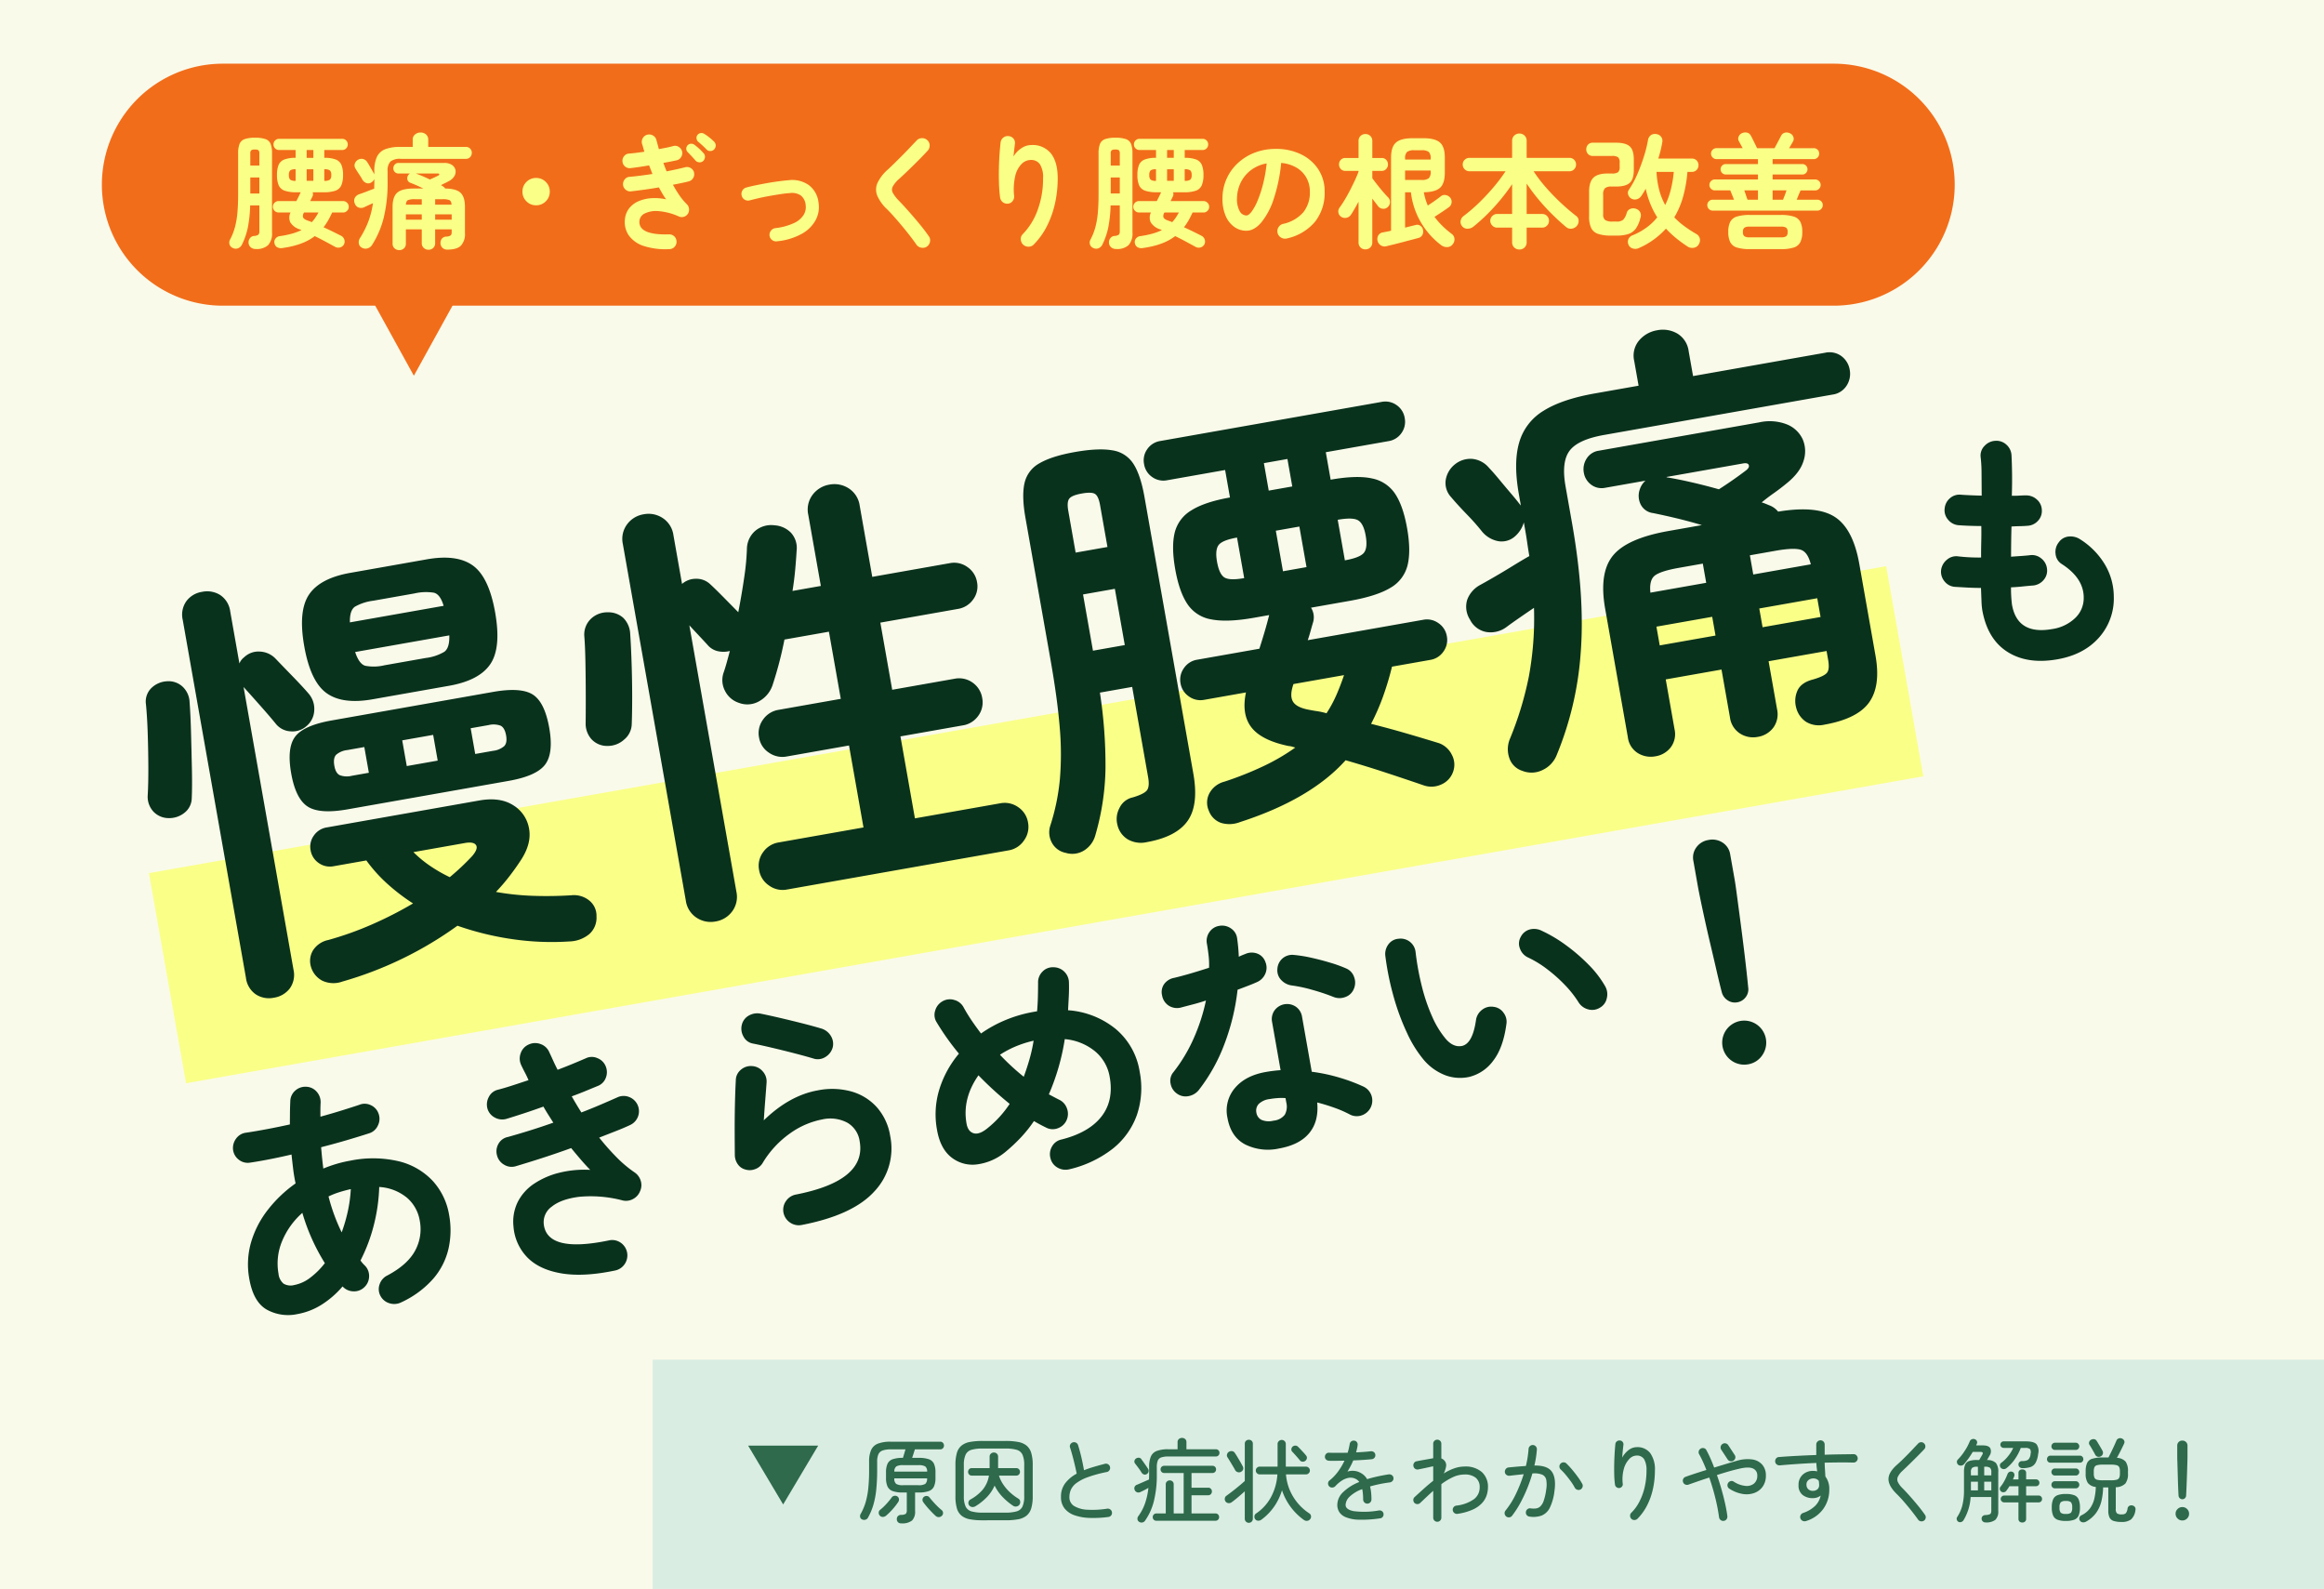 <svg xmlns="http://www.w3.org/2000/svg" width="730" height="499" viewBox="0 0 730 499">
  <g id="グループ_1364" data-name="グループ 1364" transform="translate(-4144 -2361)">
    <path id="パス_5540" data-name="パス 5540" d="M0,0H730V499H0Z" transform="translate(4144 2361)" fill="#fafaea"/>
    <path id="パス_5545" data-name="パス 5545" d="M0,0H554V67H0Z" transform="matrix(0.985, -0.174, 0.174, 0.985, 4190.782, 2635.201)" fill="#faff88"/>
    <path id="パス_5544" data-name="パス 5544" d="M52.542,10.564a8.236,8.236,0,0,1-6.186-1.39,7.177,7.177,0,0,1-2.71-4.865,6.4,6.4,0,0,1,1.529-5,7.444,7.444,0,0,1,5.282-2.363A102.528,102.528,0,0,0,64.843-5.491a119.88,119.88,0,0,0,13.83-4.24,62.3,62.3,0,0,1-6.95-7.575,47.087,47.087,0,0,1-5.143-8.271H56.156a6.045,6.045,0,0,1-4.448-1.807A6.045,6.045,0,0,1,49.9-31.831a5.883,5.883,0,0,1,1.807-4.309,6.045,6.045,0,0,1,4.448-1.807h48.65q6.533,0,10.147,3.266a10.661,10.661,0,0,1,3.683,8.062q.069,4.8-4.239,9.382-2.085,2.224-4.448,4.378a62.051,62.051,0,0,1-5,4.1,81.56,81.56,0,0,0,11.12,3.2q5.838,1.251,11.954,1.946a7.658,7.658,0,0,1,5.213,2.5,6.1,6.1,0,0,1,1.459,5.421,6.841,6.841,0,0,1-3.2,5.074,10.225,10.225,0,0,1-6.533,1.181,85.131,85.131,0,0,1-17.514-3.822A91.576,91.576,0,0,1,91.184-.417,116.015,116.015,0,0,1,52.542,10.564Zm-22.1,1.251A7.533,7.533,0,0,1,25.09,9.8a7.332,7.332,0,0,1-2.154-5.63V-109.949a7.332,7.332,0,0,1,2.154-5.63,7.533,7.533,0,0,1,5.351-2.016,7.718,7.718,0,0,1,5.49,2.016,7.332,7.332,0,0,1,2.154,5.63v16.541a4.541,4.541,0,0,1,1.807-1.668,6.488,6.488,0,0,1,5.143-.9,7.22,7.22,0,0,1,4.448,2.988q1.668,2.5,4.309,6.394t4.031,6.255a7.334,7.334,0,0,1,.834,5.56,6.764,6.764,0,0,1-3.336,4.448,6.61,6.61,0,0,1-5.143.695,6.34,6.34,0,0,1-4.17-3.2q-1.39-2.5-3.822-6.464t-4.1-6.6V4.17A7.332,7.332,0,0,1,35.931,9.8,7.718,7.718,0,0,1,30.441,11.815ZM77.284-75.06q-9.591,0-13.9-4.448T59.075-95.215q0-11.259,4.309-15.707t13.9-4.448h24.464q9.591,0,13.9,4.448t4.309,15.707q0,11.259-4.309,15.707t-13.9,4.448ZM63.523-42.4q-8.9,0-12.162-3.058t-3.267-11.12q0-8.2,3.267-11.19t12.162-2.988h51.43q8.9,0,12.162,2.988t3.267,11.19q0,8.062-3.267,11.12T114.953-42.4ZM7.645-49.484a6.6,6.6,0,0,1-4.17-2.71A6.868,6.868,0,0,1,2.5-57.546q.834-3.475,1.738-8.687T5.908-76.8q.764-5.351,1.043-9.1a5.947,5.947,0,0,1,2.571-4.726,7.531,7.531,0,0,1,5.073-1.251,6.5,6.5,0,0,1,4.518,2.363,6.972,6.972,0,0,1,1.459,5.282q-.417,4.17-1.251,9.73T17.653-63.523q-.834,5.421-1.668,9.174a5.911,5.911,0,0,1-2.919,4.031A7.658,7.658,0,0,1,7.645-49.484Zm75.2-35.445h13.2a14.864,14.864,0,0,0,6.047-.9q1.876-.9,2.433-4.8H74.5q.556,3.892,2.363,4.8A14.337,14.337,0,0,0,82.844-84.929ZM74.5-100.08h29.885q-.417-3.753-2.294-4.587a15.987,15.987,0,0,0-6.047-.834h-13.2a15.49,15.49,0,0,0-5.908.834Q75.06-103.833,74.5-100.08ZM91.462-15.846a76.118,76.118,0,0,0,8.062-5.282q2.363-1.946,1.807-3.2t-3.336-1.251h-16.4a36.281,36.281,0,0,0,4.448,5.212A46.7,46.7,0,0,0,91.462-15.846Zm14.6-36.7h5.7a6.46,6.46,0,0,0,3.683-.834q1.181-.834,1.181-3.2,0-2.5-1.181-3.336a6.46,6.46,0,0,0-3.683-.834h-5.7Zm-21.823,0H94.1v-8.2H84.234Zm-17.514,0h5.421v-8.2H66.72a6.46,6.46,0,0,0-3.684.834q-1.181.834-1.181,3.336,0,2.363,1.181,3.2A6.46,6.46,0,0,0,66.72-52.542ZM171.248,12.371a8.017,8.017,0,0,1-5.7-2.224,7.646,7.646,0,0,1-2.363-5.838v-113.7a7.646,7.646,0,0,1,2.363-5.838,8.017,8.017,0,0,1,5.7-2.224,8.017,8.017,0,0,1,5.7,2.224,7.646,7.646,0,0,1,2.363,5.838v15.568a6.548,6.548,0,0,1,4.587-.834,6.254,6.254,0,0,1,4.031,2.363q1.39,1.807,3.684,5.143t3.544,5.143q2.085-5.421,3.753-10.495a76.1,76.1,0,0,0,2.363-8.549,7.652,7.652,0,0,1,3.614-5.213,7.839,7.839,0,0,1,6.255-.625,7.9,7.9,0,0,1,4.657,3.2,7.073,7.073,0,0,1,.765,5.838q-.695,2.919-1.529,5.977t-1.946,6.255h9.035v-22.657a7.7,7.7,0,0,1,2.432-5.977,8.262,8.262,0,0,1,5.768-2.224,8.262,8.262,0,0,1,5.768,2.224,7.7,7.7,0,0,1,2.433,5.977v22.657h24.742a7.1,7.1,0,0,1,5.213,2.155,7.1,7.1,0,0,1,2.154,5.212,6.874,6.874,0,0,1-2.154,5.143,7.222,7.222,0,0,1-5.213,2.085H238.524v21.406H258.4a7.266,7.266,0,0,1,5.352,2.154,7.266,7.266,0,0,1,2.154,5.352,7.1,7.1,0,0,1-2.154,5.212A7.266,7.266,0,0,1,258.4-34.75H238.524V-8.618h27.244a7.332,7.332,0,0,1,5.282,2.155,7.15,7.15,0,0,1,2.224,5.351A7.216,7.216,0,0,1,271.05,4.17a7.216,7.216,0,0,1-5.282,2.224H195.017a7.216,7.216,0,0,1-5.282-2.224,7.216,7.216,0,0,1-2.224-5.282,7.15,7.15,0,0,1,2.224-5.351,7.332,7.332,0,0,1,5.282-2.155h27.105V-34.75H202.245a7.332,7.332,0,0,1-5.282-2.155,6.99,6.99,0,0,1-2.224-5.212,7.15,7.15,0,0,1,2.224-5.352,7.333,7.333,0,0,1,5.282-2.154h19.877V-71.029H207.944a118.118,118.118,0,0,1-6.116,13.344,9.014,9.014,0,0,1-4.8,4.239,7.424,7.424,0,0,1-6.6-.487,7.445,7.445,0,0,1-3.684-4.517,7.2,7.2,0,0,1,.626-5.769q.695-1.251,1.46-2.849t1.6-3.406a8.21,8.21,0,0,1-3.614-.556,5.858,5.858,0,0,1-2.919-2.5q-.695-1.112-2.016-3.128T179.31-80.62V4.309a7.646,7.646,0,0,1-2.363,5.838A8.017,8.017,0,0,1,171.248,12.371ZM147.34-47.816a6.64,6.64,0,0,1-4.587-3.058,7.365,7.365,0,0,1-.834-5.282q.556-2.919,1.459-8.062t1.738-10.425q.834-5.282,1.112-8.34a6.865,6.865,0,0,1,2.85-4.934,7.434,7.434,0,0,1,5.768-1.182,6.968,6.968,0,0,1,4.448,2.571,7.545,7.545,0,0,1,1.251,5.352q-.417,3.892-1.182,9.244T157.7-61.507q-.9,5.074-1.6,8.271a6.467,6.467,0,0,1-3.2,4.378A7.648,7.648,0,0,1,147.34-47.816Zm191.542,58.1a9.106,9.106,0,0,1-5.908-.765,6.268,6.268,0,0,1-3.128-4.378,6.233,6.233,0,0,1,1.112-5.421,7.426,7.426,0,0,1,5.282-2.78,104.81,104.81,0,0,0,13.344-2.78A64.6,64.6,0,0,0,360.01-9.73l-.973-.486a4.758,4.758,0,0,0-.973-.347q-8.062-3.2-10.494-7.784t.208-11.12H334.434a6.158,6.158,0,0,1-4.517-1.876,6.158,6.158,0,0,1-1.876-4.517,6.158,6.158,0,0,1,1.876-4.517,6.158,6.158,0,0,1,4.517-1.877h19.877q1.251-2.363,2.5-4.865t2.363-5h-4.865q-8.479,0-13.205-1.807a11.236,11.236,0,0,1-6.6-6.046q-1.877-4.24-1.876-11.468,0-7.089,1.807-11.259a11.267,11.267,0,0,1,6.394-6.046q4.587-1.876,12.649-1.877v-8.757H334.99a6.045,6.045,0,0,1-4.448-1.807,6.045,6.045,0,0,1-1.807-4.448,6.045,6.045,0,0,1,1.807-4.448,6.045,6.045,0,0,1,4.448-1.807H405.6a6.045,6.045,0,0,1,4.448,1.807,6.045,6.045,0,0,1,1.807,4.448,6.045,6.045,0,0,1-1.807,4.448,6.045,6.045,0,0,1-4.448,1.807H385.586v8.757q8.34,0,12.858,1.877a11.278,11.278,0,0,1,6.324,6.046q1.807,4.17,1.807,11.259,0,7.228-1.877,11.468a11.24,11.24,0,0,1-6.533,6.046q-4.657,1.807-13.275,1.807H372.52a5.607,5.607,0,0,1-.278,4.865q-.556,1.112-1.182,2.433t-1.32,2.571h36.835a6.158,6.158,0,0,1,4.517,1.877,6.158,6.158,0,0,1,1.876,4.517,6.158,6.158,0,0,1-1.876,4.517,6.158,6.158,0,0,1-4.517,1.876H394.343a92.235,92.235,0,0,1-4.448,8.827,69.76,69.76,0,0,1-5.143,7.714q5.282,2.363,10.355,4.865T404.768-3.2a7.249,7.249,0,0,1,3.266,4.24,6.561,6.561,0,0,1-.625,5.49,6.713,6.713,0,0,1-4.24,3.127A7.354,7.354,0,0,1,397.54,8.9q-5.282-2.919-10.981-5.977T374.883-3.058Q361.956,7.089,338.882,10.286ZM308.858,11.4a8.262,8.262,0,0,1-5.629-1.877A7.134,7.134,0,0,1,300.8,4.587a7.289,7.289,0,0,1,1.529-5.212A6,6,0,0,1,307.051-3.2q3.614-.417,4.726-1.39t1.112-4.031V-37.391H302.6a150.161,150.161,0,0,1-2.432,23.838,79.159,79.159,0,0,1-6.742,19.946,8.162,8.162,0,0,1-4.378,4.17,6.992,6.992,0,0,1-5.768-.278,6.223,6.223,0,0,1-3.753-3.962,6.788,6.788,0,0,1,.417-5.212,67.553,67.553,0,0,0,5.56-13.97,95.367,95.367,0,0,0,2.78-16.124q.834-8.965.834-21.2V-95.493q0-6.95,1.6-10.773a9.45,9.45,0,0,1,5.768-5.351q4.17-1.529,11.537-1.529,7.506,0,11.676,1.529a9.45,9.45,0,0,1,5.768,5.351q1.6,3.822,1.6,10.773V-7.228q0,10.008-4.378,14.317T308.858,11.4Zm-6.116-62.133h10.147V-68.666H302.742Zm0-31.275h10.147V-95.354q0-2.78-.9-3.684t-4.1-.9q-3.2,0-4.17.9t-.973,3.684Zm68.8,63.384a38.757,38.757,0,0,0,4.031-5.073q1.807-2.711,3.475-5.769H362.929q-1.807,3.2-1.182,5.212t4.1,3.406q1.39.556,2.849,1.043A21.731,21.731,0,0,1,371.547-18.626Zm-5.7-46.287h7.506V-77.84h-7.506Zm19.738,0q4.865,0,6.325-1.32t1.459-5.213q0-3.753-1.459-5.073t-6.325-1.321Zm-32.109,0V-77.84q-4.726,0-6.116,1.321t-1.39,5.073q0,3.892,1.39,5.213T353.477-64.913Zm12.371-25.715h7.506v-8.757h-7.506ZM470.932,12.649A7.757,7.757,0,0,1,465.65,10.7a6.823,6.823,0,0,1-2.224-5.421v-41q0-11.4,5.282-15.985T487.2-56.3h10.7q-3.892-1.946-7.576-3.544t-6.88-2.849a5.006,5.006,0,0,1-3.336-3.336,6.1,6.1,0,0,1,.556-4.726,6.128,6.128,0,0,1,2.224-2.363H470.1a5.485,5.485,0,0,1-4.24-1.737,5.857,5.857,0,0,1-1.6-4.1,6.106,6.106,0,0,1,1.6-4.17,5.383,5.383,0,0,1,4.24-1.807H521.25a14.932,14.932,0,0,1,8.479,2.155,9.222,9.222,0,0,1,4.031,5.421,9.477,9.477,0,0,1-.9,6.742q-1.737,3.475-6.6,6.116-2.224,1.251-4.448,2.293t-4.17,2.154q.556.278,1.112.625t.973.625a6.487,6.487,0,0,1,2.5,2.5q12.371.139,17.305,4.8t4.935,15.777V-6.394q0,9.591-4.518,14.039t-15.081,4.448a7.739,7.739,0,0,1-5.49-1.876,7.54,7.54,0,0,1-2.294-5.074A7.873,7.873,0,0,1,518.539-.07q1.6-2.155,5.352-2.432,3.753-.417,4.726-1.39t.973-3.892v-2.78H511.1V4.726a7.154,7.154,0,0,1-2.155,5.49,7.533,7.533,0,0,1-5.352,2.016,7.6,7.6,0,0,1-5.282-2.016,7.039,7.039,0,0,1-2.224-5.49v-15.29H478.3V5.282a6.932,6.932,0,0,1-2.155,5.421A7.5,7.5,0,0,1,470.932,12.649Zm-41.978-2.78a6.268,6.268,0,0,1-3.336-4.8,8.4,8.4,0,0,1,1.251-5.769A105.292,105.292,0,0,0,436.112-18.9a100.467,100.467,0,0,0,5.352-20.989q-2.5,1.112-5.073,2.294t-4.518,2.154a8.321,8.321,0,0,1-6.464.417,7.118,7.118,0,0,1-4.378-4.726,7.454,7.454,0,0,1,.208-6.255,8.7,8.7,0,0,1,4.8-3.892q1.668-.556,4.726-1.668T437.155-54q3.336-1.32,5.7-2.155,0-1.946.069-3.961t.07-4.1v-2.641a9.082,9.082,0,0,1-3.614,3.892,6.266,6.266,0,0,1-5.56.417,8.782,8.782,0,0,1-4.17-3.614,69.733,69.733,0,0,0-3.822-6.255q-2.433-3.614-3.962-6.255a6.51,6.51,0,0,1-.695-5.63,7.875,7.875,0,0,1,3.614-4.24,7.752,7.752,0,0,1,5.768-.764,7.822,7.822,0,0,1,4.656,3.683q1.112,1.668,2.572,4.24t2.85,4.934q1.39,2.363,2.085,3.753.139.139.139.208t.139.209v-3.614q0-10.008,2.919-15.916a17.119,17.119,0,0,1,9.244-8.479q6.325-2.571,16.749-2.572h14.039v-7.923a7.366,7.366,0,0,1,2.641-6.047,9.393,9.393,0,0,1,6.116-2.155,9.049,9.049,0,0,1,6.116,2.155,7.55,7.55,0,0,1,2.5,6.047v7.923h42.117a6.318,6.318,0,0,1,4.865,1.946,6.693,6.693,0,0,1,1.807,4.726,6.767,6.767,0,0,1-1.807,4.656,6.209,6.209,0,0,1-4.865,2.016H472.6q-8.34,0-11.537,2.988t-3.2,10.772v11.676q0,23.491-4.379,40.519a102.655,102.655,0,0,1-13,30.371,8.715,8.715,0,0,1-5.143,3.892A7.793,7.793,0,0,1,428.954,9.869ZM511.1-21.406H529.59v-5.977H511.1Zm-32.8,0h17.792v-5.977H478.3Zm32.8-16.819h18.348q-.278-4.031-2.363-5.073T519.3-44.341h-8.2Zm-32.8,0h17.792v-6.116h-7.645q-5.7,0-7.784,1.042T478.3-38.225Zm26.827-28.217q5-2.085,9.313-4.309,1.39-.695,1.251-1.529t-1.668-.834H489.558l.139.139q3.2,1.112,7.3,2.85T505.126-66.442ZM600.55,4.617q-9.558,0-15.066-5.022t-5.508-14.337a21.889,21.889,0,0,1,.243-2.754q.243-1.782.567-4.131-2.268-.405-4.333-.891t-3.767-.891a4.556,4.556,0,0,1-2.875-2.349,4.663,4.663,0,0,1-.365-3.645,5.05,5.05,0,0,1,2.39-2.835,4.456,4.456,0,0,1,3.6-.405,55.656,55.656,0,0,0,7.047,1.62q.4-2.349.891-4.779t.891-4.941q-2.187-.405-4.05-.81t-3.078-.729a4.72,4.72,0,0,1-2.835-2.308,4.456,4.456,0,0,1-.405-3.6,4.76,4.76,0,0,1,2.268-2.916,4.515,4.515,0,0,1,3.645-.4q.972.243,2.592.607t3.645.77q.648-3.807,1.174-6.926a42.412,42.412,0,0,0,.607-5.062,4.27,4.27,0,0,1,1.823-3.24,4.888,4.888,0,0,1,3.6-.972,4.619,4.619,0,0,1,3.24,1.822,4.764,4.764,0,0,1,.972,3.6q-.243,2.025-.769,5.305t-1.336,7.169q1.3.243,2.389.364t1.984.284a4.923,4.923,0,0,1,3.159,1.863,4.51,4.51,0,0,1,.972,3.483,4.482,4.482,0,0,1-1.822,3.2,4.721,4.721,0,0,1-3.523.931q-.972-.081-2.268-.284t-2.673-.365q-.486,2.349-.931,4.7t-.851,4.617q1.62.162,3.119.324t2.794.243A4.494,4.494,0,0,1,601-27.5a4.708,4.708,0,0,1,1.255,3.443,4.443,4.443,0,0,1-1.579,3.321,4.9,4.9,0,0,1-3.523,1.215q-1.62-.162-3.4-.284t-3.645-.365a38.99,38.99,0,0,0-.648,5.427q0,9.72,11.1,9.72a13.132,13.132,0,0,0,7.7-2.147,8.588,8.588,0,0,0,3.726-5.63q1.215-6.156-4.941-11.826a4.176,4.176,0,0,1-1.337-3.443,4.832,4.832,0,0,1,1.661-3.442,4.247,4.247,0,0,1,3.4-1.215,5.5,5.5,0,0,1,3.4,1.539,23.791,23.791,0,0,1,6.318,9.356,19.859,19.859,0,0,1,.891,10.165,18.4,18.4,0,0,1-6.8,11.826Q608.974,4.617,600.55,4.617ZM53.3,112.941a4.952,4.952,0,0,1-3.726-.324,4.7,4.7,0,0,1-2.43-2.835,4.456,4.456,0,0,1,.4-3.6,4.728,4.728,0,0,1,2.916-2.308q6.723-2.187,9.841-6.075a14.072,14.072,0,0,0,3.119-9.072,12.079,12.079,0,0,0-2.714-7.816,15.044,15.044,0,0,0-7.978-4.82,55.073,55.073,0,0,1-3.848,11.7,52.657,52.657,0,0,1-5.954,10,9.132,9.132,0,0,0,1.053,1.782,4.632,4.632,0,0,1,.729,3.645,4.745,4.745,0,0,1-2.106,3.078,4.582,4.582,0,0,1-3.564.648,4.745,4.745,0,0,1-3.078-2.106,28.779,28.779,0,0,1-7.493,4.5,21.221,21.221,0,0,1-7.979,1.579,13.824,13.824,0,0,1-9.315-3.118Q7.533,104.679,7.533,97.47a25.072,25.072,0,0,1,2.552-11.3,30.458,30.458,0,0,1,7.006-9.153,40.724,40.724,0,0,1,9.963-6.6q-.081-2.268.041-4.536t.283-4.617q-7.371.405-13.284.243a4.5,4.5,0,0,1-3.321-1.539,4.651,4.651,0,0,1-1.215-3.4,4.927,4.927,0,0,1,1.58-3.281A4.447,4.447,0,0,1,14.5,52.029q3.078.081,6.682.041t7.33-.2q.324-1.782.648-3.523t.729-3.523a4.534,4.534,0,0,1,2.065-3.078,4.7,4.7,0,0,1,3.6-.648,4.5,4.5,0,0,1,3,2.065,4.857,4.857,0,0,1,.648,3.686q-.243,1.053-.445,2.146t-.364,2.146q3.483-.324,6.682-.729t5.953-.81a4.4,4.4,0,0,1,3.564.729,4.527,4.527,0,0,1,1.944,3.078,4.639,4.639,0,0,1-.81,3.523,4.447,4.447,0,0,1-3,1.985q-3.483.486-7.493.932t-8.3.77q-.324,3.4-.486,6.723a39.491,39.491,0,0,1,8.748-.972,35.455,35.455,0,0,1,15.066,2.876,21.546,21.546,0,0,1,9.355,7.9,20.943,20.943,0,0,1,3.2,11.5,26.478,26.478,0,0,1-2.025,10.287,21.873,21.873,0,0,1-6.358,8.465A30.135,30.135,0,0,1,53.3,112.941ZM21.06,101.763a11.922,11.922,0,0,0,5.346-1.377,23.94,23.94,0,0,0,5.346-3.726A63,63,0,0,1,27.54,79.893a24.093,24.093,0,0,0-7.817,7.655,18.167,18.167,0,0,0-2.875,9.841,4.634,4.634,0,0,0,1.013,3.362A4.374,4.374,0,0,0,21.06,101.763ZM38.637,88.074a50.16,50.16,0,0,0,3.038-6.156,43.345,43.345,0,0,0,2.146-6.723q-1.863.081-3.726.324a24.487,24.487,0,0,0-3.564.729,60.155,60.155,0,0,0,.769,6.075Q37.827,85.239,38.637,88.074ZM121.1,114.8q-10.044.324-16.686-2.025t-9.72-6.8A15.6,15.6,0,0,1,92.1,95.526,14.018,14.018,0,0,1,94.811,88.2a15.126,15.126,0,0,1,6.075-4.7,25.043,25.043,0,0,1,8.424-1.984,32.63,32.63,0,0,1,9.6.81q-1.215-1.782-2.39-3.766t-2.309-4.01q-4.617.81-9.274,1.458t-8.951,1.134A4.5,4.5,0,0,1,92.542,76a4.649,4.649,0,0,1-1.66-3.24,4.7,4.7,0,0,1,1.094-3.523,4.315,4.315,0,0,1,3.28-1.579q3.321-.324,7.128-.81t7.695-1.134l-1.134-2.754q-.567-1.377-1.053-2.754-3.24.567-6.358,1.012t-5.791.769a4.792,4.792,0,0,1-3.483-1.053,4.609,4.609,0,0,1-1.782-3.159,4.927,4.927,0,0,1,1.053-3.523,4.282,4.282,0,0,1,3.159-1.742q2.106-.162,4.7-.527t5.346-.769q-.324-1.377-.729-2.633t-.729-2.47a4.772,4.772,0,0,1,.526-3.685,4.578,4.578,0,0,1,2.956-2.228,4.772,4.772,0,0,1,3.686.527,4.578,4.578,0,0,1,2.228,2.956q.4,1.458.769,2.916t.851,3q2.592-.486,4.981-1.013t4.414-1.012a4.323,4.323,0,0,1,3.564.607,4.573,4.573,0,0,1,2.106,2.956,4.8,4.8,0,0,1-.607,3.6,4.357,4.357,0,0,1-2.956,2.066q-1.863.405-4.05.891t-4.536.891q.486,1.377,1.012,2.754t1.094,2.754q3.321-.648,6.439-1.377t5.71-1.377a4.665,4.665,0,0,1,3.564.648,4.77,4.77,0,0,1-1.377,8.667q-2.106.567-4.738,1.094l-5.467,1.093a76.774,76.774,0,0,0,4.293,7.007,37.916,37.916,0,0,0,4.779,5.711,4.82,4.82,0,0,1,1.418,2.916,4.559,4.559,0,0,1-.77,3.159,4.657,4.657,0,0,1-2.551,2.025,4.581,4.581,0,0,1-3.281-.081,39.321,39.321,0,0,0-13.284-3.523q-5.751-.284-9.032,1.539a5.962,5.962,0,0,0-3.442,5.063q-.486,9.072,19.2,8.5a4.682,4.682,0,0,1,3.483,1.256,4.842,4.842,0,0,1,.243,6.844A4.771,4.771,0,0,1,121.1,114.8Zm60.183-3.888a4.758,4.758,0,0,1-3.443-1.377,4.84,4.84,0,0,1-1.5-3.4,4.758,4.758,0,0,1,1.377-3.442,4.84,4.84,0,0,1,3.4-1.5q22.68-.4,22.68-12.96a7.959,7.959,0,0,0-2.835-6.48,11.431,11.431,0,0,0-7.533-2.349A25.629,25.629,0,0,0,182.7,81.958a30.612,30.612,0,0,0-10.085,7.655,4.47,4.47,0,0,1-2.714,1.5,4.647,4.647,0,0,1-3.037-.445,4.082,4.082,0,0,1-2.025-2.065,5.064,5.064,0,0,1-.4-2.957q.567-3.4,1.256-7.371t1.5-8.059q.81-4.09,1.62-7.574a4.337,4.337,0,0,1,2.146-3.038,4.772,4.772,0,0,1,3.686-.526,4.722,4.722,0,0,1,3,2.227,4.674,4.674,0,0,1,.567,3.685q-.567,2.268-1.337,5.225t-1.579,6.277q9.315-6.318,18.387-6.318a22.748,22.748,0,0,1,10.449,2.268,16.885,16.885,0,0,1,6.926,6.318,17.836,17.836,0,0,1,2.47,9.477,19.594,19.594,0,0,1-7.938,16.281Q197.64,110.673,181.278,110.916Zm12.96-50.706q-2.592-1.3-5.872-2.795T181.8,54.5q-3.28-1.417-5.792-2.389a4.145,4.145,0,0,1-2.43-2.673,4.934,4.934,0,0,1,.162-3.726,4.519,4.519,0,0,1,2.754-2.471,5.369,5.369,0,0,1,3.726.121q2.673,1.053,5.791,2.39t6.278,2.754q3.159,1.417,5.751,2.714a5.214,5.214,0,0,1,2.551,2.713,4.719,4.719,0,0,1,.04,3.686,5.023,5.023,0,0,1-2.673,2.592A4.487,4.487,0,0,1,194.238,60.21Zm72.819,48.114a4.987,4.987,0,0,1-3.523-1.174,4.581,4.581,0,0,1-1.66-3.28,4.743,4.743,0,0,1,1.134-3.564,4.392,4.392,0,0,1,3.321-1.62q8.829-.648,13.568-4.9T284.634,82a13.26,13.26,0,0,0-3.159-8.789,17.352,17.352,0,0,0-8.667-5.386,70.672,70.672,0,0,1-7.938,16.2l1.458,1.134q.729.567,1.377,1.053a4.7,4.7,0,0,1,1.984,3.118,4.839,4.839,0,0,1-.77,3.686A4.7,4.7,0,0,1,265.8,95a4.433,4.433,0,0,1-3.6-.85q-1.7-1.215-3.4-2.673a40.648,40.648,0,0,1-4.86,4.293,52.2,52.2,0,0,1-5.427,3.564,17.5,17.5,0,0,1-9.68,2.43,10.715,10.715,0,0,1-7.574-3.6q-2.916-3.281-2.916-9.194a26.686,26.686,0,0,1,3-12.6,32.226,32.226,0,0,1,7.938-9.841,78.855,78.855,0,0,1-5.184-10.935,4.31,4.31,0,0,1,.2-3.685,4.834,4.834,0,0,1,2.794-2.471,4.626,4.626,0,0,1,3.686.243,4.683,4.683,0,0,1,2.471,2.754q.729,2.187,1.741,4.455t2.228,4.617a39.807,39.807,0,0,1,8.383-2.835,41.5,41.5,0,0,1,8.951-.972h1.215q.567-2.106,1.012-4.293t.85-4.455a4.717,4.717,0,0,1,1.944-3.2,4.463,4.463,0,0,1,3.645-.77,4.853,4.853,0,0,1,3.969,5.589q-.324,2.187-.81,4.293l-.972,4.212a26.6,26.6,0,0,1,13.77,8.464A21.872,21.872,0,0,1,294.192,82a26.374,26.374,0,0,1-3.24,13.243,23.613,23.613,0,0,1-9.275,9.072A35.21,35.21,0,0,1,267.057,108.324ZM243.891,91.233a33.4,33.4,0,0,0,8.343-6.4,109.054,109.054,0,0,1-8.1-10.53q-6.318,6.318-6.318,14.256,0,2.511,1.62,3.362T243.891,91.233ZM258.066,77.22q1.377-2.349,2.673-4.982a51.051,51.051,0,0,0,2.349-5.629,34.057,34.057,0,0,0-5.953.81,30.362,30.362,0,0,0-5.225,1.7A72.777,72.777,0,0,0,258.066,77.22Zm74.925,36.126a16.065,16.065,0,0,1-10.165-3.118q-4.01-3.119-4.009-9.194a10.864,10.864,0,0,1,3.928-8.788q3.928-3.281,10.408-3.281a44.1,44.1,0,0,1,4.7.243V73.9a4.721,4.721,0,0,1,1.377-3.483,4.891,4.891,0,0,1,6.8,0,4.721,4.721,0,0,1,1.377,3.483V91.4a55.017,55.017,0,0,1,8.3,3.361,55.883,55.883,0,0,1,6.926,4.09,4.838,4.838,0,0,1,1.944,3.2,4.912,4.912,0,0,1-4.009,5.549,4.73,4.73,0,0,1-3.6-.81,35.835,35.835,0,0,0-4.415-2.957q-2.471-1.417-5.143-2.632-.486,5.913-4.131,9.032T332.991,113.346ZM311.445,90.909a5.315,5.315,0,0,1-3.523,1.3,4.573,4.573,0,0,1-3.362-1.377A4.8,4.8,0,0,1,303.1,87.3a4.189,4.189,0,0,1,1.539-3.362,49.446,49.446,0,0,0,8.141-9.4,59.091,59.091,0,0,0,5.792-10.935q-2.187.324-4.253.486t-3.928.324a4.874,4.874,0,0,1-3.564-1.215,4.766,4.766,0,0,1-1.539-3.564,4.367,4.367,0,0,1,1.215-3.361,5,5,0,0,1,3.564-1.418q2.592-.162,5.467-.486t5.792-.729a25.335,25.335,0,0,0,.526-3.807q.122-1.944.122-3.726a4.758,4.758,0,0,1,1.377-3.443,4.554,4.554,0,0,1,3.4-1.418,4.822,4.822,0,0,1,3.483,1.418,4.361,4.361,0,0,1,1.377,3.443,55.085,55.085,0,0,1-.486,5.751q.567-.162,1.094-.283t1.013-.2a4.93,4.93,0,0,1,3.726.486,4.278,4.278,0,0,1,2.106,3.078,4.638,4.638,0,0,1-.689,3.645A5,5,0,0,1,335.34,60.7q-1.3.324-2.957.648t-3.442.648a69.651,69.651,0,0,1-7.007,16.038A54.537,54.537,0,0,1,311.445,90.909Zm46.737-21.465a64.66,64.66,0,0,0-6.116-3.321,43.892,43.892,0,0,0-6.2-2.511,5.554,5.554,0,0,1-2.916-2.268,4.341,4.341,0,0,1-.567-3.564,4.653,4.653,0,0,1,5.832-3.483,42.588,42.588,0,0,1,5.346,1.863q2.916,1.215,5.629,2.592a41.176,41.176,0,0,1,4.5,2.592,4.436,4.436,0,0,1,1.984,3.078,4.913,4.913,0,0,1-.77,3.726,4.412,4.412,0,0,1-3.038,1.985A5.043,5.043,0,0,1,358.182,69.444ZM332.91,104.436a5.031,5.031,0,0,0,3.807-1.215,5.3,5.3,0,0,0,1.134-3.726V98.118a17.445,17.445,0,0,0-2.552-.445q-1.256-.122-2.389-.121a5.916,5.916,0,0,0-3.686.931,3.08,3.08,0,0,0-1.174,2.551,3.037,3.037,0,0,0,1.134,2.471A5.89,5.89,0,0,0,332.91,104.436Zm62.937-2.835a13.385,13.385,0,0,1-7.128-1.7,16.72,16.72,0,0,1-5.994-5.994A37.26,37.26,0,0,1,379,84.672a72.7,72.7,0,0,1-2.187-12.109,87.24,87.24,0,0,1-.324-13,5,5,0,0,1,1.579-3.362,4.3,4.3,0,0,1,3.443-1.174,4.714,4.714,0,0,1,4.536,5.1,83.693,83.693,0,0,0,.081,11.057,56.51,56.51,0,0,0,1.539,9.8,28.853,28.853,0,0,0,2.835,7.331q1.863,3.321,4.7,3.321,3.483-.081,5.832-7.29a4.858,4.858,0,0,1,2.43-2.795,4.6,4.6,0,0,1,3.726-.284,4.391,4.391,0,0,1,2.754,2.39,4.626,4.626,0,0,1,.243,3.686q-2.268,7.128-6.075,10.57A13.224,13.224,0,0,1,395.847,101.6Zm44.145-14.256a4.579,4.579,0,0,1-3.767-.162,5,5,0,0,1-2.552-2.754,33.624,33.624,0,0,0-3.28-6.075,47.59,47.59,0,0,0-4.617-5.832,32.544,32.544,0,0,0-5.224-4.617,4.869,4.869,0,0,1-2.025-3.159,4.245,4.245,0,0,1,.891-3.645,4.467,4.467,0,0,1,3.2-1.782,5.284,5.284,0,0,1,3.6,1.053,44.354,44.354,0,0,1,6.682,5.751,57.032,57.032,0,0,1,5.953,7.29,32.238,32.238,0,0,1,3.969,7.614,5.066,5.066,0,0,1-.162,3.767A4.379,4.379,0,0,1,439.992,87.345Zm42.768,5.832a4.024,4.024,0,0,1-2.835-1.134,4.306,4.306,0,0,1-1.377-2.835q-.243-3.078-.445-7.047t-.445-8.14q-.243-4.171-.4-7.979t-.243-6.723q-.081-2.916-.081-4.293V47.007a5.331,5.331,0,0,1,1.66-3.969,5.732,5.732,0,0,1,4.172-1.62,5.836,5.836,0,0,1,4.253,1.62,5.331,5.331,0,0,1,1.66,3.969v8.019q0,1.377-.121,4.293t-.284,6.723q-.162,3.807-.365,7.979t-.445,8.14q-.243,3.969-.486,7.047a3.993,3.993,0,0,1-1.3,2.835A4.123,4.123,0,0,1,482.76,93.177Zm0,19.764a6.914,6.914,0,1,1,4.86-2.025A6.628,6.628,0,0,1,482.76,112.941Z" transform="matrix(0.985, -0.174, 0.174, 0.985, 4197.943, 2668)" fill="#09321d"/>
    <path id="パス_5541" data-name="パス 5541" d="M0,0H525V72H0Z" transform="translate(4349 2788)" fill="#daede3"/>
    <path id="パス_5542" data-name="パス 5542" d="M-416.846,2.407a1.271,1.271,0,0,1-1.45-1.3,1.263,1.263,0,0,1,.319-.942,1.408,1.408,0,0,1,1.044-.42,2.54,2.54,0,0,0,1.479-.348,1.793,1.793,0,0,0,.29-1.218V-7.279h-1.276a8.966,8.966,0,0,1-3.176-.45,2.817,2.817,0,0,1-1.609-1.45,6.46,6.46,0,0,1-.464-2.682v-1.711a6.546,6.546,0,0,1,.464-2.712,2.763,2.763,0,0,1,1.609-1.435,9.242,9.242,0,0,1,3.176-.435h.058q.2-.609.421-1.363t.391-1.305h-4.611a7.628,7.628,0,0,0-2.566.348,2.264,2.264,0,0,0-1.334,1.189,5.694,5.694,0,0,0-.391,2.349v2.552a60.222,60.222,0,0,1-.276,6.119,27.384,27.384,0,0,1-.9,4.814,19.264,19.264,0,0,1-1.7,4.06,1.281,1.281,0,0,1-.8.653,1.4,1.4,0,0,1-1.029-.072,1.039,1.039,0,0,1-.638-.74,1.319,1.319,0,0,1,.145-.971A17.735,17.735,0,0,0-428.1-4.2a24.486,24.486,0,0,0,.841-4.423A56.044,56.044,0,0,0-427-14.413v-2.552a8.742,8.742,0,0,1,.652-3.7,3.85,3.85,0,0,1,2.146-1.972,11,11,0,0,1,3.988-.594h15.573a1.066,1.066,0,0,1,.841.362,1.253,1.253,0,0,1,.319.856,1.216,1.216,0,0,1-.319.826,1.066,1.066,0,0,1-.841.362h-7.975q-.2.609-.435,1.348t-.435,1.32h2.059a9.35,9.35,0,0,1,3.2.435,2.763,2.763,0,0,1,1.609,1.435,6.545,6.545,0,0,1,.464,2.712v1.711a6.459,6.459,0,0,1-.464,2.682,2.817,2.817,0,0,1-1.609,1.45,9.071,9.071,0,0,1-3.2.45h-1.131v5.858a3.9,3.9,0,0,1-.942,2.929A4.844,4.844,0,0,1-416.846,2.407ZM-416.3-9.57h4.756a3.987,3.987,0,0,0,2.175-.406,2.158,2.158,0,0,0,.58-1.74h-10.3a2.124,2.124,0,0,0,.595,1.74A4.071,4.071,0,0,0-416.3-9.57ZM-423.6.029a1.279,1.279,0,0,1-.377-.943,1.113,1.113,0,0,1,.435-.914,16.746,16.746,0,0,0,1.987-1.885,22.1,22.1,0,0,0,1.668-2.03,1.206,1.206,0,0,1,.826-.493,1.222,1.222,0,0,1,.943.2,1.145,1.145,0,0,1,.493.812,1.345,1.345,0,0,1-.232.928,19.929,19.929,0,0,1-1.74,2.247,20.929,20.929,0,0,1-2.03,2.016,1.675,1.675,0,0,1-.986.42A1.252,1.252,0,0,1-423.6.029Zm4.524-13.862h10.3a1.953,1.953,0,0,0-.595-1.639,4.12,4.12,0,0,0-2.16-.391H-416.3a4.12,4.12,0,0,0-2.16.391A2.016,2.016,0,0,0-419.079-13.833ZM-406.087.087q-.609-.551-1.348-1.319T-408.857-2.8q-.681-.8-1.146-1.464a1.194,1.194,0,0,1-.217-.9,1.127,1.127,0,0,1,.479-.783,1.271,1.271,0,0,1,.913-.232,1.089,1.089,0,0,1,.8.464q.464.58,1.131,1.334t1.377,1.45q.71.7,1.29,1.16a1.159,1.159,0,0,1,.45.856,1.151,1.151,0,0,1-.363.943,1.363,1.363,0,0,1-.957.42A1.4,1.4,0,0,1-406.087.087Zm14.7,1.363a21.012,21.012,0,0,1-3.973-.319,5.8,5.8,0,0,1-2.624-1.146,4.649,4.649,0,0,1-1.45-2.305,13.477,13.477,0,0,1-.449-3.828v-9.715a13.477,13.477,0,0,1,.449-3.828A4.649,4.649,0,0,1-397.982-22a5.8,5.8,0,0,1,2.624-1.146,21.012,21.012,0,0,1,3.973-.319h7.25a21.012,21.012,0,0,1,3.973.319A5.8,5.8,0,0,1-377.536-22a4.737,4.737,0,0,1,1.464,2.306,13.078,13.078,0,0,1,.464,3.828v9.715a13.078,13.078,0,0,1-.464,3.828,4.737,4.737,0,0,1-1.464,2.305,5.8,5.8,0,0,1-2.625,1.146,21.012,21.012,0,0,1-3.973.319Zm0-2.407h7.25a12.338,12.338,0,0,0,3.465-.391,2.879,2.879,0,0,0,1.841-1.508,7.689,7.689,0,0,0,.551-3.291v-9.715a7.793,7.793,0,0,0-.551-3.306,2.871,2.871,0,0,0-1.841-1.523,12.338,12.338,0,0,0-3.465-.391h-7.25a12.18,12.18,0,0,0-3.451.391,2.918,2.918,0,0,0-1.841,1.523,7.616,7.616,0,0,0-.565,3.306v9.715a7.515,7.515,0,0,0,.565,3.291,2.927,2.927,0,0,0,1.841,1.508A12.18,12.18,0,0,0-391.384-.957Zm-2.175-2.03a1.618,1.618,0,0,1-1.131.261,1.34,1.34,0,0,1-.928-.58,1.228,1.228,0,0,1-.159-.986,1.138,1.138,0,0,1,.536-.754,14.055,14.055,0,0,0,3.8-2.972,9.225,9.225,0,0,0,2.088-4.568h-5.394a1.087,1.087,0,0,1-.841-.348,1.164,1.164,0,0,1-.319-.812,1.2,1.2,0,0,1,.319-.841,1.087,1.087,0,0,1,.841-.348h5.6V-18.5a1.26,1.26,0,0,1,.391-.972,1.338,1.338,0,0,1,.943-.362,1.325,1.325,0,0,1,.957.362,1.285,1.285,0,0,1,.377.972v3.567h5.684a1.122,1.122,0,0,1,.87.348,1.2,1.2,0,0,1,.319.841,1.164,1.164,0,0,1-.319.812,1.122,1.122,0,0,1-.87.348h-5.423a10.934,10.934,0,0,0,1.334,2.755,13.477,13.477,0,0,0,2.146,2.508A16.546,16.546,0,0,0-380.1-5.336a1.054,1.054,0,0,1,.536.8,1.4,1.4,0,0,1-.16,1,1.334,1.334,0,0,1-.928.638,1.455,1.455,0,0,1-1.1-.2A19.7,19.7,0,0,1-385-5.8a14.031,14.031,0,0,1-2.581-3.654,12.293,12.293,0,0,1-2.335,3.538A17.871,17.871,0,0,1-393.559-2.987Zm41.7,3.393a35.313,35.313,0,0,1-5.844.3,15.877,15.877,0,0,1-4.741-.827A6.874,6.874,0,0,1-365.6-2.262a5.688,5.688,0,0,1-1.131-3.654,6.861,6.861,0,0,1,1.334-4.278,11.25,11.25,0,0,1,3.6-3q-.232-1.189-.595-2.74t-.768-3.031q-.406-1.479-.725-2.436a1.176,1.176,0,0,1,.1-1,1.288,1.288,0,0,1,.8-.624,1.269,1.269,0,0,1,.971.1,1.289,1.289,0,0,1,.652.768q.58,1.856,1.059,3.915t.8,3.973q1.45-.58,3.132-1.073t3.48-.957a1.274,1.274,0,0,1,.986.174,1.255,1.255,0,0,1,.58.841,1.274,1.274,0,0,1-.174.986,1.243,1.243,0,0,1-.812.58,40.353,40.353,0,0,0-5.988,1.624,14.06,14.06,0,0,0-3.567,1.841,5.415,5.415,0,0,0-1.74,2.073,5.763,5.763,0,0,0-.479,2.32A3.165,3.165,0,0,0-362.6-3.031a8.791,8.791,0,0,0,4.176,1.16,29.49,29.49,0,0,0,6.249-.334,1.289,1.289,0,0,1,.957.275,1.211,1.211,0,0,1,.493.856,1.239,1.239,0,0,1-.247.986A1.232,1.232,0,0,1-351.857.406ZM-336.748,1.6a1.11,1.11,0,0,1-.841-.334,1.113,1.113,0,0,1-.319-.8,1.149,1.149,0,0,1,.319-.827,1.11,1.11,0,0,1,.841-.333h2.929V-9.831a1.157,1.157,0,0,1,.377-.914,1.274,1.274,0,0,1,.87-.333,1.259,1.259,0,0,1,.884.333,1.18,1.18,0,0,1,.362.914V-.7h3.132V-13.4h-6.09a1.11,1.11,0,0,1-.841-.333,1.113,1.113,0,0,1-.319-.8,1.1,1.1,0,0,1,.319-.812,1.137,1.137,0,0,1,.841-.319h15.109a1.137,1.137,0,0,1,.841.319,1.1,1.1,0,0,1,.319.812,1.113,1.113,0,0,1-.319.8,1.11,1.11,0,0,1-.841.333h-6.554v4.611h5.22a1.122,1.122,0,0,1,.87.348,1.2,1.2,0,0,1,.319.841,1.216,1.216,0,0,1-.319.826,1.1,1.1,0,0,1-.87.363h-5.22V-.7h7.511a1.11,1.11,0,0,1,.841.333,1.149,1.149,0,0,1,.319.827,1.113,1.113,0,0,1-.319.8,1.11,1.11,0,0,1-.841.334Zm-5.452.319a1.085,1.085,0,0,1-.507-.826,1.328,1.328,0,0,1,.246-.914A15.283,15.283,0,0,0-340.388-3.7a21.393,21.393,0,0,0,1.117-5.032q-.638.377-1.349.74t-1.232.595a1.275,1.275,0,0,1-1.03.029,1.223,1.223,0,0,1-.711-.754,1.2,1.2,0,0,1,.029-1,1.259,1.259,0,0,1,.783-.623q.406-.174,1.073-.464t1.392-.609l1.247-.551q0-.406.014-.8t.014-.8v-2.291a8.251,8.251,0,0,1,.551-3.335,3.287,3.287,0,0,1,1.871-1.74,10.083,10.083,0,0,1,3.611-.522h2.9v-2.262a1.175,1.175,0,0,1,.421-.957,1.479,1.479,0,0,1,.971-.348,1.463,1.463,0,0,1,.986.348,1.194,1.194,0,0,1,.406.957v2.262h9.251a1.075,1.075,0,0,1,.812.333,1.113,1.113,0,0,1,.319.8,1.113,1.113,0,0,1-.319.8,1.075,1.075,0,0,1-.812.333H-332.92a7.1,7.1,0,0,0-2.291.29,1.8,1.8,0,0,0-1.116,1.015,5.5,5.5,0,0,0-.3,2.059v2.291a33.532,33.532,0,0,1-.928,8.381A18.32,18.32,0,0,1-340.344,1.6a1.233,1.233,0,0,1-.841.536A1.308,1.308,0,0,1-342.2,1.914Zm2.378-14.964a1,1,0,0,1-.9.087,1.453,1.453,0,0,1-.7-.58,17.511,17.511,0,0,0-1-1.479q-.623-.841-1.087-1.421a1.078,1.078,0,0,1-.116-.9,1.174,1.174,0,0,1,.551-.667,1.374,1.374,0,0,1,.943-.174,1.029,1.029,0,0,1,.74.58q.29.377.681.928t.769,1.1q.377.551.609.928a1.14,1.14,0,0,1,.1.884A1.185,1.185,0,0,1-339.822-13.05Zm49.387,14.384A18.857,18.857,0,0,1-294.7-2.9a18.868,18.868,0,0,1-2.61-5.075,18.352,18.352,0,0,1-2.407,5.046A17.52,17.52,0,0,1-303.8,1.276a1.673,1.673,0,0,1-1.015.3,1.2,1.2,0,0,1-.928-.479,1.365,1.365,0,0,1-.217-.972,1.107,1.107,0,0,1,.536-.826,14.45,14.45,0,0,0,4.655-5.118,17.279,17.279,0,0,0,2.016-7.149h-5.568a1.17,1.17,0,0,1-.855-.363,1.17,1.17,0,0,1-.362-.855,1.17,1.17,0,0,1,.362-.855,1.17,1.17,0,0,1,.855-.363h5.626v-7.076a1.2,1.2,0,0,1,.406-.943,1.287,1.287,0,0,1,.87-.363,1.288,1.288,0,0,1,.928.363,1.249,1.249,0,0,1,.377.943V-15.4h6.351a1.17,1.17,0,0,1,.855.363,1.17,1.17,0,0,1,.362.855,1.17,1.17,0,0,1-.362.855,1.17,1.17,0,0,1-.855.363h-6.293a15.788,15.788,0,0,0,2.335,7.134A16.462,16.462,0,0,0-288.7-.7a1.129,1.129,0,0,1,.508.826,1.234,1.234,0,0,1-.276.972,1.345,1.345,0,0,1-.928.522A1.493,1.493,0,0,1-290.435,1.334Zm-17.284.9a1.252,1.252,0,0,1-.9-.363,1.214,1.214,0,0,1-.377-.913V-7.656q-.928.841-2.074,1.813t-1.986,1.581a1.5,1.5,0,0,1-1.088.319,1.233,1.233,0,0,1-.942-.58,1.3,1.3,0,0,1-.174-.943,1.152,1.152,0,0,1,.551-.826q.551-.406,1.319-.986t1.6-1.247q.826-.667,1.566-1.29t1.233-1.087V-22.591a1.157,1.157,0,0,1,.377-.914,1.311,1.311,0,0,1,.9-.333,1.259,1.259,0,0,1,.884.333,1.18,1.18,0,0,1,.362.914V.957a1.238,1.238,0,0,1-.362.913A1.2,1.2,0,0,1-307.719,2.233Zm-2.465-16.008a1.319,1.319,0,0,1-1.029.1,1.3,1.3,0,0,1-.8-.623q-.261-.493-.71-1.247t-.914-1.523q-.464-.768-.783-1.261a1.112,1.112,0,0,1-.145-.957,1.331,1.331,0,0,1,.638-.812,1.567,1.567,0,0,1,1.03-.16,1.169,1.169,0,0,1,.8.595q.348.493.826,1.29t.928,1.58q.449.783.681,1.247a1.275,1.275,0,0,1,.16.986A1.35,1.35,0,0,1-310.184-13.775Zm20.213-3.451a1.282,1.282,0,0,1-.884.261,1.121,1.121,0,0,1-.827-.406q-.232-.319-.681-.827l-.914-1.029q-.464-.522-.812-.87a1.013,1.013,0,0,1-.275-.812,1.178,1.178,0,0,1,.392-.783,1.288,1.288,0,0,1,.855-.319,1.129,1.129,0,0,1,.826.348q.377.348.855.87t.928,1a8.783,8.783,0,0,1,.681.8,1.178,1.178,0,0,1,.348.928A1.329,1.329,0,0,1-289.971-17.226ZM-266.539.841a37.928,37.928,0,0,1-6.7.421,11.466,11.466,0,0,1-4.074-.8A4.327,4.327,0,0,1-279.357-1.2a4.289,4.289,0,0,1-.58-2.189,5.609,5.609,0,0,1,1.813-3.987,15.308,15.308,0,0,1,5.09-3.2,3,3,0,0,0-1.276-1.044,3.5,3.5,0,0,0-2.146-.247,5.928,5.928,0,0,0-2.146.913,10.548,10.548,0,0,0-1.943,1.682,1.362,1.362,0,0,1-.971.435,1.181,1.181,0,0,1-.971-.377,1.256,1.256,0,0,1-.348-.957,1.128,1.128,0,0,1,.435-.87,14.751,14.751,0,0,0,2.784-2.929,20.782,20.782,0,0,0,1.943-3.306q-1.421.029-2.7.044t-2.175-.015a1.4,1.4,0,0,1-.928-.391,1.126,1.126,0,0,1-.348-.913,1.29,1.29,0,0,1,.421-.914,1.148,1.148,0,0,1,.943-.3q1.015.029,2.552.029t3.219-.029a13.131,13.131,0,0,0,.377-1.363q.145-.667.261-1.276a1.292,1.292,0,0,1,.45-.885,1.2,1.2,0,0,1,.942-.276,1.1,1.1,0,0,1,.87.464,1.22,1.22,0,0,1,.232.957,9.287,9.287,0,0,1-.189,1.117q-.131.566-.276,1.146,1.305-.058,2.494-.145t2.088-.2a1.357,1.357,0,0,1,.971.247,1.154,1.154,0,0,1,.479.855,1.2,1.2,0,0,1-.276.943,1.267,1.267,0,0,1-.855.45q-1.16.116-2.668.217t-3.132.16q-.377.9-.841,1.783t-.986,1.726a5.32,5.32,0,0,1,3.393.058,6.429,6.429,0,0,1,1.435.783,4.969,4.969,0,0,1,1.349,1.537q1.508-.464,3.219-.841t3.567-.667a1.407,1.407,0,0,1,.986.247,1.118,1.118,0,0,1,.493.826,1.156,1.156,0,0,1-.246.957,1.362,1.362,0,0,1-.855.493q-1.827.232-3.379.565t-2.857.711a14.241,14.241,0,0,1,.319,1.827,19.767,19.767,0,0,1,.116,2.233,1.31,1.31,0,0,1-.377.942,1.238,1.238,0,0,1-.928.392,1.238,1.238,0,0,1-.928-.392,1.31,1.31,0,0,1-.377-.942q0-.928-.073-1.726a13.177,13.177,0,0,0-.217-1.493,11.133,11.133,0,0,0-3.973,2.378,3.806,3.806,0,0,0-1.247,2.581q0,1.421,2.465,1.943a26.364,26.364,0,0,0,7.975-.2,1.3,1.3,0,0,1,.986.217,1.14,1.14,0,0,1,.493.856,1.274,1.274,0,0,1-.261.942A1.2,1.2,0,0,1-266.539.841Zm18.009,1.073a1.227,1.227,0,0,1-.9-.377,1.227,1.227,0,0,1-.377-.9V-7.8q-1.015.9-2.044,1.87l-2.074,1.958a1.227,1.227,0,0,1-.9.333,1.281,1.281,0,0,1-.9-.392,1.326,1.326,0,0,1-.333-.928,1.182,1.182,0,0,1,.391-.87q1.421-1.305,2.885-2.624t2.972-2.509v-4.553q-.58.116-1.479.319t-1.755.377q-.855.174-1.407.29a1.287,1.287,0,0,1-1-.174,1.268,1.268,0,0,1-.566-.841,1.274,1.274,0,0,1,.174-.986,1.144,1.144,0,0,1,.812-.551q.667-.145,1.638-.319l1.958-.348q.986-.174,1.624-.29v-4.553a1.214,1.214,0,0,1,.377-.914,1.252,1.252,0,0,1,.9-.362,1.252,1.252,0,0,1,.9.362,1.214,1.214,0,0,1,.377.914v4.611a2.445,2.445,0,0,1,1.16.928,2.135,2.135,0,0,1,.319,1.624,7.546,7.546,0,0,1-.725,2.175,16.488,16.488,0,0,1,3.277-1.6,9.85,9.85,0,0,1,3.277-.58,7.728,7.728,0,0,1,5.438,1.755,6.176,6.176,0,0,1,1.9,4.771A8.3,8.3,0,0,1-233-6.467a6.72,6.72,0,0,1-1.421,2.451,8.951,8.951,0,0,1-2.9,2.073A17.566,17.566,0,0,1-242.15-.58a1.269,1.269,0,0,1-.986-.232,1.267,1.267,0,0,1-.522-.841,1.269,1.269,0,0,1,.232-.986,1.284,1.284,0,0,1,.87-.522,11.82,11.82,0,0,0,5.539-2.015,4.548,4.548,0,0,0,1.8-3.727,3.66,3.66,0,0,0-1.247-3.016,5.369,5.369,0,0,0-3.48-1.015,8.735,8.735,0,0,0-3.683.841,19.558,19.558,0,0,0-3.625,2.2V.638a1.227,1.227,0,0,1-.377.9A1.227,1.227,0,0,1-248.53,1.914ZM-219.559.29a1.232,1.232,0,0,1-.884-.493,1.192,1.192,0,0,1-.247-.957,1.232,1.232,0,0,1,.493-.885,1.192,1.192,0,0,1,.957-.247,7.081,7.081,0,0,0,1.682.029A2.479,2.479,0,0,0-216.18-2.9a4.443,4.443,0,0,0,1.087-1.812,17.9,17.9,0,0,0,.783-3.524,8.875,8.875,0,0,0,.014-3,2.249,2.249,0,0,0-1.262-1.639,6.585,6.585,0,0,0-3.1-.377A45.006,45.006,0,0,1-220.3-8.526a46.078,46.078,0,0,1-2.16,4.568A29.474,29.474,0,0,1-225.04.029a1.185,1.185,0,0,1-.87.493,1.274,1.274,0,0,1-.957-.261,1.325,1.325,0,0,1-.507-.885A1.233,1.233,0,0,1-227.1-1.6a26.428,26.428,0,0,0,3.32-5.336,45.934,45.934,0,0,0,2.393-6.09q-1.073.116-2.189.232t-2.277.261a1.432,1.432,0,0,1-.971-.29,1.2,1.2,0,0,1-.479-.87,1.394,1.394,0,0,1,.3-.972,1.227,1.227,0,0,1,.855-.479q1.392-.145,2.77-.261t2.682-.2a32.075,32.075,0,0,0,.841-5.336,1.267,1.267,0,0,1,.435-.913,1.282,1.282,0,0,1,.957-.333,1.24,1.24,0,0,1,.885.435,1.282,1.282,0,0,1,.333.957,31.3,31.3,0,0,1-.783,5.046q4.089-.058,5.481,1.928t.841,5.96a16.405,16.405,0,0,1-1.45,5.321,5.039,5.039,0,0,1-2.567,2.494A7.752,7.752,0,0,1-219.559.29Zm16.037-8.526a1.241,1.241,0,0,1-1,.1,1.3,1.3,0,0,1-.8-.623,17.36,17.36,0,0,0-1.276-2.03q-.754-1.044-1.566-2.016a17.851,17.851,0,0,0-1.566-1.668,1.3,1.3,0,0,1-.435-.913,1.238,1.238,0,0,1,.348-.943,1.265,1.265,0,0,1,.928-.42,1.213,1.213,0,0,1,.928.362,26.025,26.025,0,0,1,1.783,1.929q.943,1.116,1.784,2.277A20.035,20.035,0,0,1-203-10.005a1.211,1.211,0,0,1,.1.986A1.3,1.3,0,0,1-203.522-8.236Zm15.979,9.251a1.3,1.3,0,0,1-.421-.957A1.25,1.25,0,0,1-187.6-.9a13.325,13.325,0,0,0,2.48-3.364,19.044,19.044,0,0,0,1.7-4.568,22.732,22.732,0,0,0,.609-5.321,6.77,6.77,0,0,0-.74-3.567,2.653,2.653,0,0,0-2.421-1.16,3.221,3.221,0,0,0-2.262,1.1,7.2,7.2,0,0,0-1.7,3.1,12.346,12.346,0,0,0-.333,4.7,1.071,1.071,0,0,1-.275.87,1.268,1.268,0,0,1-.826.435,1.283,1.283,0,0,1-.87-.276,1.106,1.106,0,0,1-.464-.769,26.628,26.628,0,0,1-.246-3.161q-.044-1.769,0-3.582t.145-3.407q.1-1.6.217-2.639a1.179,1.179,0,0,1,.479-.841,1.274,1.274,0,0,1,.942-.261,1.13,1.13,0,0,1,.855.45,1.151,1.151,0,0,1,.247.943q-.087.725-.2,1.8t-.174,2.175a7.351,7.351,0,0,1,2.044-2.392,4.218,4.218,0,0,1,2.538-.885,5.04,5.04,0,0,1,4.219,1.87,8.786,8.786,0,0,1,1.465,5.5,26.656,26.656,0,0,1-.609,5.713,21.467,21.467,0,0,1-1.827,5.177A16.9,16.9,0,0,1-185.629.957a1.385,1.385,0,0,1-.942.406A1.276,1.276,0,0,1-187.543,1.015Zm29,.609a1.2,1.2,0,0,1-.972-.247,1.358,1.358,0,0,1-.507-.884,56.058,56.058,0,0,0-1.145-5.945q-.8-3.277-1.929-6.525-1.8.58-3.48,1.16t-3.074,1.073a1.321,1.321,0,0,1-1.015-.058,1.229,1.229,0,0,1-.667-.754,1.254,1.254,0,0,1,.058-.986,1.229,1.229,0,0,1,.754-.667q1.363-.493,3.045-1.044t3.48-1.1q-.522-1.334-1.087-2.581t-1.2-2.378a1.257,1.257,0,0,1-.1-1,1.3,1.3,0,0,1,.623-.768,1.334,1.334,0,0,1,1.015-.116,1.133,1.133,0,0,1,.754.638q.638,1.16,1.247,2.537t1.189,2.914q1.972-.609,3.8-1.16t3.277-.957a11.437,11.437,0,0,1,4.886-.435,5.091,5.091,0,0,1,3.161,1.668,5.093,5.093,0,0,1,1.117,3.408,5.844,5.844,0,0,1-.957,3.393,5.481,5.481,0,0,1-2.6,2.03,7.22,7.22,0,0,1-3.683.348,10.877,10.877,0,0,1-4.219-1.653,1.243,1.243,0,0,1-.58-.812,1.274,1.274,0,0,1,.174-.986,1.3,1.3,0,0,1,.812-.595,1.17,1.17,0,0,1,.986.189A8.17,8.17,0,0,0-151.7-9.352a3.633,3.633,0,0,0,2.683-.754,3.082,3.082,0,0,0,1-2.479,2.256,2.256,0,0,0-1.392-2.248q-1.392-.623-4.437.13-1.537.348-3.292.856t-3.553,1.087q.783,2.2,1.436,4.495t1.131,4.437q.479,2.146.71,3.973a1.369,1.369,0,0,1-.261.986A1.185,1.185,0,0,1-158.543,1.624Zm3.045-18.908a1.324,1.324,0,0,1-.986.188,1.292,1.292,0,0,1-.841-.566l-2-3.045a1.263,1.263,0,0,1-.189-.972,1.2,1.2,0,0,1,.566-.827,1.237,1.237,0,0,1,1-.2,1.249,1.249,0,0,1,.826.58l2,3.045a1.212,1.212,0,0,1,.2.986A1.243,1.243,0,0,1-155.5-17.284ZM-132.7,1.682a1.4,1.4,0,0,1-1.029-.043A1.275,1.275,0,0,1-134.444.9a1.273,1.273,0,0,1,.029-1.029,1.329,1.329,0,0,1,.754-.71,9.879,9.879,0,0,0,3.886-2.305,6.476,6.476,0,0,0,1.682-3.176,3.932,3.932,0,0,1-2.436.812,5.042,5.042,0,0,1-3.263-1.015A3.71,3.71,0,0,1-135.053-9.6a4.245,4.245,0,0,1,1.29-3.263,4.674,4.674,0,0,1,3.32-1.2,5.617,5.617,0,0,1,1.247.145q-.087-.609-.16-1.262t-.1-1.377q-2.987.116-5.945.319t-5.539.435a1.432,1.432,0,0,1-.971-.29,1.2,1.2,0,0,1-.479-.87,1.335,1.335,0,0,1,.275-.986,1.141,1.141,0,0,1,.885-.464q2.465-.2,5.525-.363t6.22-.275V-22.33a1.285,1.285,0,0,1,.392-.943,1.285,1.285,0,0,1,.942-.391,1.238,1.238,0,0,1,.928.391,1.31,1.31,0,0,1,.377.943v3.19q2.552-.087,4.9-.116t4.2-.058a1.172,1.172,0,0,1,.914.406,1.39,1.39,0,0,1,.362.957,1.29,1.29,0,0,1-.421.914,1.338,1.338,0,0,1-.942.362q-1.914-.058-4.219-.044t-4.8.073q.029,1.073.1,2.2t.13,2.146A6.3,6.3,0,0,1-125.4-8.265a10.234,10.234,0,0,1-1.928,6.206A10.332,10.332,0,0,1-132.7,1.682Zm2.2-9.483a2.13,2.13,0,0,0,1.392-.493,1.691,1.691,0,0,0,.522-1.334q0-.319-.029-.638t-.087-.7a2.165,2.165,0,0,0-1.711-.725,2.349,2.349,0,0,0-1.537.522,1.7,1.7,0,0,0-.609,1.45,1.816,1.816,0,0,0,.58,1.421A2.024,2.024,0,0,0-130.5-7.8Zm34.829,9.367a1.312,1.312,0,0,1-.971.2,1.275,1.275,0,0,1-.855-.522q-.986-1.392-2.175-2.886t-2.378-2.856q-1.189-1.363-2.2-2.349-2.581-2.552-2.552-4.684t2.7-4.48q.638-.551,1.493-1.378t1.769-1.755q.914-.928,1.784-1.856t1.566-1.653a1.265,1.265,0,0,1,.928-.42,1.213,1.213,0,0,1,.928.362,1.25,1.25,0,0,1,.421.913,1.288,1.288,0,0,1-.362.943q-1.015,1.073-2.277,2.335t-2.451,2.421q-1.189,1.16-2.059,1.972a6.4,6.4,0,0,0-1.479,1.885,1.973,1.973,0,0,0-.014,1.668,6.9,6.9,0,0,0,1.407,1.9q1.015,1.015,2.305,2.465t2.566,3q1.276,1.552,2.233,2.943a1.244,1.244,0,0,1,.232.971A1.245,1.245,0,0,1-95.671,1.566Zm19.372.551a1.206,1.206,0,0,1-.914-.348,1.171,1.171,0,0,1-.333-.841,1.029,1.029,0,0,1,.333-.8A1.3,1.3,0,0,1-76.386-.2a3.641,3.641,0,0,0,1.493-.29q.392-.232.392-1.131V-5.858H-81a15.74,15.74,0,0,1-2.262,7.337A1.338,1.338,0,0,1-83.984,2a1.051,1.051,0,0,1-.87-.087,1.082,1.082,0,0,1-.493-.667,1,1,0,0,1,.116-.812A11.835,11.835,0,0,0-83.636-3.1a18.984,18.984,0,0,0,.551-4.959v-5.6a6.232,6.232,0,0,1,.348-2.32,2.057,2.057,0,0,1,1.247-1.174,7.53,7.53,0,0,1,2.523-.333h.667q.232-.406.522-.9t.435-.754q.522-.9-.609-.9H-80.33a26.178,26.178,0,0,1-2.755,3.886,1.352,1.352,0,0,1-.841.42,1.244,1.244,0,0,1-.928-.218,1.134,1.134,0,0,1-.45-.826.99.99,0,0,1,.275-.827,16.858,16.858,0,0,0,2.146-2.7,16.412,16.412,0,0,0,1.6-3.016A1.188,1.188,0,0,1-80.62-24a1.234,1.234,0,0,1,.928-.015,1.113,1.113,0,0,1,.653.58,1.083,1.083,0,0,1-.015.9,1.749,1.749,0,0,0-.2.464h2.088q1.885,0,2.364.957a2.381,2.381,0,0,1-.276,2.291q-.464.841-.783,1.363a3.8,3.8,0,0,1,2.8.9,4.413,4.413,0,0,1,.74,2.9V-1.508a3.626,3.626,0,0,1-.914,2.813A4.585,4.585,0,0,1-76.3,2.117Zm11.513.029a1.22,1.22,0,0,1-.855-.3,1.1,1.1,0,0,1-.334-.855V-4.176h-4.5a1.031,1.031,0,0,1-.754-.319,1.031,1.031,0,0,1-.319-.754A1.031,1.031,0,0,1-71.224-6a1.031,1.031,0,0,1,.754-.319h4.5V-9.251h-2.842q-.2.348-.435.682t-.464.653a1.071,1.071,0,0,1-.71.522,1.167,1.167,0,0,1-.884-.116,1.079,1.079,0,0,1-.493-.653,1.04,1.04,0,0,1,.087-.8,11.5,11.5,0,0,0,1.334-1.987,17.246,17.246,0,0,0,.957-2.1,1.232,1.232,0,0,1,.58-.682,1.025,1.025,0,0,1,.841-.072.921.921,0,0,1,.653.536,1.211,1.211,0,0,1,.043.885q-.174.464-.406.986h1.74v-1.972a1.091,1.091,0,0,1,.334-.87,1.257,1.257,0,0,1,.855-.29,1.3,1.3,0,0,1,.884.29,1.091,1.091,0,0,1,.333.87V-11.4h3.1a1.017,1.017,0,0,1,.769.319,1.056,1.056,0,0,1,.3.754,1.056,1.056,0,0,1-.3.754,1.017,1.017,0,0,1-.769.319h-3.1v2.929h3.944A1.017,1.017,0,0,1-58.856-6a1.056,1.056,0,0,1,.3.754,1.056,1.056,0,0,1-.3.754,1.017,1.017,0,0,1-.768.319h-3.944V.986a1.1,1.1,0,0,1-.333.855A1.261,1.261,0,0,1-64.786,2.146ZM-69.8-14.877a1.3,1.3,0,0,1-.9.247,1.263,1.263,0,0,1-.841-.421,1.115,1.115,0,0,1-.261-.812.907.907,0,0,1,.406-.725,11.007,11.007,0,0,0,2.146-2.073,11.448,11.448,0,0,0,1.624-2.625h-2.987a1.007,1.007,0,0,1-.74-.3,1.007,1.007,0,0,1-.3-.74.974.974,0,0,1,.3-.711,1.007,1.007,0,0,1,.74-.3h6.931q2.552,0,3.379.9a3.7,3.7,0,0,1,.507,3.074,7.318,7.318,0,0,1-.812,2.77,2.926,2.926,0,0,1-1.58,1.319,7.945,7.945,0,0,1-2.566.348,1.253,1.253,0,0,1-.856-.319,1.034,1.034,0,0,1-.362-.812,1.029,1.029,0,0,1,.334-.8,1.142,1.142,0,0,1,.8-.3,3.357,3.357,0,0,0,1.9-.406,2.731,2.731,0,0,0,.769-1.856,1.885,1.885,0,0,0-.16-1.479,2.168,2.168,0,0,0-1.551-.377H-65.25a15.321,15.321,0,0,1-1.841,3.509A12.809,12.809,0,0,1-69.8-14.877Zm-6.931,6.931H-74.5v-2.726h-2.233Zm-4.176,0h2.2v-2.726h-2.2Zm4.176-4.7H-74.5v-1.015a1.806,1.806,0,0,0-.392-1.363,2.51,2.51,0,0,0-1.58-.348h-.261Zm-4.176,0h2.2V-15.37h-.232a2.51,2.51,0,0,0-1.581.348,1.806,1.806,0,0,0-.391,1.363ZM-33.582,1.972a7.871,7.871,0,0,1-2.508-.319A2.13,2.13,0,0,1-37.381.536a5.213,5.213,0,0,1-.377-2.189V-8.874h-1.624a20.481,20.481,0,0,1-.551,4.364A10.48,10.48,0,0,1-41.571-.885a9.665,9.665,0,0,1-3.2,2.77,1.7,1.7,0,0,1-1.029.2,1.149,1.149,0,0,1-.884-.551A1.051,1.051,0,0,1-46.82.595,1.093,1.093,0,0,1-46.2-.116a7.149,7.149,0,0,0,2.741-2.248,8.655,8.655,0,0,0,1.334-3.045,18.532,18.532,0,0,0,.449-3.611,3.6,3.6,0,0,1-2.508-1.261,5.151,5.151,0,0,1-.681-2.944v-.7a6.239,6.239,0,0,1,.45-2.61,2.588,2.588,0,0,1,1.624-1.348,10.977,10.977,0,0,1,3.32-.392H-37.7l.594-1.189q.362-.725.74-1.523t.681-1.479q.3-.681.479-1.087a1.175,1.175,0,0,1,.71-.711,1.318,1.318,0,0,1,1.03.043,1.25,1.25,0,0,1,.7.653,1.079,1.079,0,0,1-.029.943q-.232.522-.624,1.319t-.826,1.639q-.435.841-.812,1.508a3.838,3.838,0,0,1,2.755,1.2,5.088,5.088,0,0,1,.725,3.031v.7a4.9,4.9,0,0,1-.8,3.117,4.324,4.324,0,0,1-3.03,1.175v6.786a1.951,1.951,0,0,0,.362,1.406,2.389,2.389,0,0,0,1.522.333,1.75,1.75,0,0,0,1.276-.362A3.12,3.12,0,0,0-31.7-2.291a1.122,1.122,0,0,1,.565-.8,1.314,1.314,0,0,1,1-.1,1.164,1.164,0,0,1,.9,1.45,4.625,4.625,0,0,1-1.378,2.929A4.764,4.764,0,0,1-33.582,1.972ZM-51.1,1.653a7.163,7.163,0,0,1-2.639-.391A2.437,2.437,0,0,1-55.1-.058a6.421,6.421,0,0,1-.406-2.523A6.421,6.421,0,0,1-55.1-5.1a2.437,2.437,0,0,1,1.363-1.319A7.163,7.163,0,0,1-51.1-6.815a7.283,7.283,0,0,1,2.653.391A2.434,2.434,0,0,1-47.067-5.1a6.421,6.421,0,0,1,.406,2.523,6.421,6.421,0,0,1-.406,2.523,2.434,2.434,0,0,1-1.378,1.32A7.283,7.283,0,0,1-51.1,1.653Zm11.629-12.76h2.494a7.16,7.16,0,0,0,1.813-.174,1.224,1.224,0,0,0,.841-.638,3.15,3.15,0,0,0,.218-1.3v-.7a3.133,3.133,0,0,0-.218-1.319,1.235,1.235,0,0,0-.841-.623,7.161,7.161,0,0,0-1.812-.174h-2.494a6.981,6.981,0,0,0-1.8.174,1.228,1.228,0,0,0-.826.623,3.133,3.133,0,0,0-.217,1.319v.7a3.15,3.15,0,0,0,.217,1.3,1.217,1.217,0,0,0,.826.638A6.981,6.981,0,0,0-39.469-11.107Zm-16.5-5.539a.984.984,0,0,1-.74-.319,1.091,1.091,0,0,1-.3-.783,1.106,1.106,0,0,1,.3-.768.965.965,0,0,1,.74-.333h9.338a.965.965,0,0,1,.74.333,1.106,1.106,0,0,1,.3.768,1.091,1.091,0,0,1-.3.783.984.984,0,0,1-.74.319Zm1.45-4a1.041,1.041,0,0,1-.783-.333,1.113,1.113,0,0,1-.319-.8,1.129,1.129,0,0,1,.319-.783,1.021,1.021,0,0,1,.783-.348h6.554a1.021,1.021,0,0,1,.783.348,1.129,1.129,0,0,1,.319.783,1.113,1.113,0,0,1-.319.8,1.041,1.041,0,0,1-.783.333Zm-.029,12.064a1,1,0,0,1-.768-.334,1.142,1.142,0,0,1-.3-.8,1.106,1.106,0,0,1,.3-.768,1,1,0,0,1,.768-.333h6.612a1.009,1.009,0,0,1,.754.333,1.079,1.079,0,0,1,.319.768,1.113,1.113,0,0,1-.319.8,1.009,1.009,0,0,1-.754.334Zm0-4.031a1,1,0,0,1-.768-.333,1.106,1.106,0,0,1-.3-.769,1.106,1.106,0,0,1,.3-.769,1,1,0,0,1,.768-.333h6.612a1.009,1.009,0,0,1,.754.333,1.079,1.079,0,0,1,.319.769,1.079,1.079,0,0,1-.319.769,1.009,1.009,0,0,1-.754.333ZM-51.1-.551a2.493,2.493,0,0,0,1.61-.363A2.4,2.4,0,0,0-49.1-2.581a2.4,2.4,0,0,0-.391-1.653,2.419,2.419,0,0,0-1.61-.377,2.36,2.36,0,0,0-1.58.377,2.4,2.4,0,0,0-.392,1.653,2.4,2.4,0,0,0,.392,1.668A2.432,2.432,0,0,0-51.1-.551Zm10.991-18.1a1.269,1.269,0,0,1-.972.131,1.19,1.19,0,0,1-.769-.595q-.174-.348-.493-.913t-.667-1.16q-.348-.595-.609-1a1,1,0,0,1-.16-.885,1.205,1.205,0,0,1,.565-.74,1.51,1.51,0,0,1,1-.217,1.091,1.091,0,0,1,.8.536q.232.348.595.957t.71,1.2q.348.595.522.942a1.253,1.253,0,0,1,.116.986A1.133,1.133,0,0,1-40.107-18.647ZM-14.5-5.162a1.137,1.137,0,0,1-.812-.333,1.173,1.173,0,0,1-.377-.8q-.058-.986-.116-2.392t-.1-2.958q-.044-1.552-.087-2.973t-.073-2.451Q-16.1-18.1-16.1-18.415v-3.6a1.516,1.516,0,0,1,.45-1.117,1.552,1.552,0,0,1,1.146-.45,1.6,1.6,0,0,1,1.16.45,1.492,1.492,0,0,1,.464,1.117v3.6q0,.319-.029,1.348t-.072,2.451q-.044,1.421-.1,2.973t-.116,2.958q-.058,1.406-.116,2.392a1.2,1.2,0,0,1-.362.8A1.122,1.122,0,0,1-14.5-5.162Zm0,6.67A2.037,2.037,0,0,1-15.993.885a2.037,2.037,0,0,1-.624-1.493,1.99,1.99,0,0,1,.624-1.479A2.062,2.062,0,0,1-14.5-2.7a2.062,2.062,0,0,1,1.494.609,1.99,1.99,0,0,1,.623,1.479A2.037,2.037,0,0,1-13.006.885,2.037,2.037,0,0,1-14.5,1.508Z" transform="translate(4844 2837)" fill="#2e6a4b"/>
    <path id="パス_5543" data-name="パス 5543" d="M11,0,22,18.48H0Z" transform="translate(4401 2833.48) rotate(180)" fill="#2e6a4b"/>
    <path id="パス_5546" data-name="パス 5546" d="M38,0H544a38,38,0,0,1,0,76H38A38,38,0,0,1,38,0Z" transform="translate(4176 2381)" fill="#f26d1a"/>
    <path id="パス_5547" data-name="パス 5547" d="M-485.238,2.886a2.555,2.555,0,0,1-1.658-.215,1.759,1.759,0,0,1-.878-1.228,1.749,1.749,0,0,1,.312-1.521,2.084,2.084,0,0,1,1.482-.78,29.408,29.408,0,0,0,3.744-.78A18.124,18.124,0,0,0-479.31-2.73l-.273-.136a1.335,1.335,0,0,0-.273-.1A5.414,5.414,0,0,1-482.8-5.148a3.6,3.6,0,0,1,.059-3.12h-3.744a1.728,1.728,0,0,1-1.267-.527,1.728,1.728,0,0,1-.526-1.267,1.728,1.728,0,0,1,.526-1.267,1.728,1.728,0,0,1,1.267-.527h5.577q.351-.663.7-1.365t.663-1.4h-1.365a10.738,10.738,0,0,1-3.705-.507,3.153,3.153,0,0,1-1.852-1.7,8.093,8.093,0,0,1-.527-3.218,8.1,8.1,0,0,1,.507-3.159,3.161,3.161,0,0,1,1.794-1.7,9.632,9.632,0,0,1,3.549-.527v-2.457h-5.187a1.7,1.7,0,0,1-1.248-.507,1.7,1.7,0,0,1-.507-1.248,1.7,1.7,0,0,1,.507-1.248,1.7,1.7,0,0,1,1.248-.507h19.812a1.7,1.7,0,0,1,1.248.507,1.7,1.7,0,0,1,.507,1.248,1.7,1.7,0,0,1-.507,1.248,1.7,1.7,0,0,1-1.248.507h-5.616v2.457a9.741,9.741,0,0,1,3.607.527,3.164,3.164,0,0,1,1.775,1.7,8.1,8.1,0,0,1,.507,3.159,8.093,8.093,0,0,1-.527,3.218,3.154,3.154,0,0,1-1.833,1.7,10.711,10.711,0,0,1-3.725.507H-475.8a1.573,1.573,0,0,1-.078,1.365q-.156.312-.331.683t-.371.721h10.335a1.728,1.728,0,0,1,1.267.527,1.728,1.728,0,0,1,.526,1.267,1.728,1.728,0,0,1-.526,1.267,1.728,1.728,0,0,1-1.267.527h-3.432a25.869,25.869,0,0,1-1.248,2.477,19.571,19.571,0,0,1-1.443,2.164q1.482.663,2.905,1.365T-466.752-.9a2.034,2.034,0,0,1,.917,1.19,1.841,1.841,0,0,1-.176,1.54,1.883,1.883,0,0,1-1.189.878A2.063,2.063,0,0,1-468.78,2.5q-1.482-.819-3.081-1.677t-3.276-1.677Q-478.764,1.989-485.238,2.886Zm-8.424.312a2.318,2.318,0,0,1-1.579-.527,2,2,0,0,1-.682-1.385,2.045,2.045,0,0,1,.429-1.462A1.684,1.684,0,0,1-494.169-.9a2.652,2.652,0,0,0,1.326-.39,1.507,1.507,0,0,0,.312-1.131v-8.073h-2.886A42.13,42.13,0,0,1-496.1-3.8a22.209,22.209,0,0,1-1.891,5.6,2.29,2.29,0,0,1-1.229,1.17,1.962,1.962,0,0,1-1.618-.078,1.746,1.746,0,0,1-1.053-1.112,1.9,1.9,0,0,1,.117-1.463,18.953,18.953,0,0,0,1.56-3.92,26.754,26.754,0,0,0,.78-4.524q.234-2.516.234-5.948V-26.793a8.088,8.088,0,0,1,.449-3.023,2.651,2.651,0,0,1,1.618-1.5,9.726,9.726,0,0,1,3.237-.429,9.877,9.877,0,0,1,3.276.429,2.651,2.651,0,0,1,1.618,1.5,8.089,8.089,0,0,1,.448,3.023V-2.028a5.481,5.481,0,0,1-1.228,4.017A5.359,5.359,0,0,1-493.662,3.2Zm-1.716-17.433h2.847v-5.031h-2.847Zm0-8.775h2.847v-3.744a1.506,1.506,0,0,0-.254-1.033,1.745,1.745,0,0,0-1.15-.253,1.837,1.837,0,0,0-1.17.253,1.427,1.427,0,0,0-.273,1.033Zm19.305,17.784a10.874,10.874,0,0,0,1.131-1.423q.507-.76.975-1.618h-4.524a1.928,1.928,0,0,0-.332,1.462q.176.566,1.151.955.39.156.8.293A6.1,6.1,0,0,1-476.073-5.226Zm-1.6-12.987h2.106V-21.84h-2.106Zm5.538,0a2.857,2.857,0,0,0,1.775-.37,1.965,1.965,0,0,0,.409-1.462,1.9,1.9,0,0,0-.409-1.424,2.857,2.857,0,0,0-1.775-.371Zm-9.009,0V-21.84a2.675,2.675,0,0,0-1.716.371,1.963,1.963,0,0,0-.39,1.424,2.032,2.032,0,0,0,.39,1.462A2.675,2.675,0,0,0-481.143-18.213Zm3.471-7.215h2.106v-2.457h-2.106Zm29.094,28.977A2.176,2.176,0,0,1-450.06,3a1.915,1.915,0,0,1-.624-1.521v-11.5q0-3.2,1.482-4.485t5.187-1.287h3q-1.092-.546-2.125-.994t-1.931-.8a1.4,1.4,0,0,1-.936-.936,1.711,1.711,0,0,1,.156-1.326,1.72,1.72,0,0,1,.624-.663h-3.588A1.539,1.539,0,0,1-450-21a1.643,1.643,0,0,1-.448-1.15,1.713,1.713,0,0,1,.448-1.17,1.51,1.51,0,0,1,1.19-.507h14.352a4.19,4.19,0,0,1,2.379.6A2.588,2.588,0,0,1-430.95-21.7a2.659,2.659,0,0,1-.254,1.892,4.211,4.211,0,0,1-1.853,1.716q-.624.351-1.248.643t-1.17.6q.156.078.312.175t.273.176a1.82,1.82,0,0,1,.7.7q3.471.039,4.855,1.345t1.384,4.427v8.229a5.331,5.331,0,0,1-1.267,3.939q-1.268,1.248-4.232,1.248a2.171,2.171,0,0,1-1.54-.526,2.115,2.115,0,0,1-.643-1.423,2.209,2.209,0,0,1,.409-1.463,1.939,1.939,0,0,1,1.5-.682,2.468,2.468,0,0,0,1.326-.39,1.581,1.581,0,0,0,.273-1.092v-.78h-5.187v4.29a2.007,2.007,0,0,1-.6,1.54,2.114,2.114,0,0,1-1.5.566,2.133,2.133,0,0,1-1.482-.566,1.975,1.975,0,0,1-.624-1.54v-4.29h-4.992V1.482a1.945,1.945,0,0,1-.6,1.521A2.1,2.1,0,0,1-448.578,3.549Zm-11.778-.78a1.759,1.759,0,0,1-.936-1.346,2.358,2.358,0,0,1,.351-1.618A29.541,29.541,0,0,0-458.348-5.3a28.19,28.19,0,0,0,1.5-5.889q-.7.312-1.424.643t-1.267.6a2.335,2.335,0,0,1-1.814.117,2,2,0,0,1-1.228-1.326,2.091,2.091,0,0,1,.059-1.755A2.44,2.44,0,0,1-461.175-14q.468-.156,1.326-.468t1.794-.682q.936-.371,1.6-.6,0-.546.02-1.111t.02-1.15v-.741a2.548,2.548,0,0,1-1.014,1.092,1.758,1.758,0,0,1-1.56.117,2.464,2.464,0,0,1-1.17-1.014,19.572,19.572,0,0,0-1.073-1.755q-.682-1.014-1.112-1.755a1.827,1.827,0,0,1-.195-1.58,2.209,2.209,0,0,1,1.014-1.189,2.175,2.175,0,0,1,1.618-.214,2.195,2.195,0,0,1,1.307,1.033q.312.468.721,1.19t.8,1.384q.39.663.585,1.053.039.039.039.059t.039.059v-1.014a10.183,10.183,0,0,1,.819-4.465A4.8,4.8,0,0,1-453-28.138a12.7,12.7,0,0,1,4.7-.722h3.939v-2.223a2.067,2.067,0,0,1,.741-1.7,2.635,2.635,0,0,1,1.716-.6,2.539,2.539,0,0,1,1.716.6,2.118,2.118,0,0,1,.7,1.7v2.223h11.817a1.773,1.773,0,0,1,1.365.546,1.878,1.878,0,0,1,.507,1.326,1.9,1.9,0,0,1-.507,1.306,1.742,1.742,0,0,1-1.365.566H-448.11a4.77,4.77,0,0,0-3.237.838,4.055,4.055,0,0,0-.9,3.022v3.276A46.1,46.1,0,0,1-453.473-6.61a28.8,28.8,0,0,1-3.646,8.521A2.445,2.445,0,0,1-458.562,3,2.187,2.187,0,0,1-460.356,2.769Zm23.049-8.775h5.187V-7.683h-5.187Zm-9.2,0h4.992V-7.683h-4.992Zm9.2-4.719h5.148q-.078-1.131-.663-1.424a5.5,5.5,0,0,0-2.184-.292h-2.3Zm-9.2,0h4.992v-1.716h-2.145a5.5,5.5,0,0,0-2.184.292Q-446.433-11.856-446.511-10.725Zm7.527-7.917q1.4-.585,2.613-1.209.39-.195.351-.429t-.468-.234h-6.864l.039.039q.9.312,2.047.8T-438.984-18.642ZM-405.6-10.53a4.139,4.139,0,0,1-3.042-1.248,4.139,4.139,0,0,1-1.248-3.042,4.139,4.139,0,0,1,1.248-3.042A4.139,4.139,0,0,1-405.6-19.11a4.139,4.139,0,0,1,3.042,1.248,4.139,4.139,0,0,1,1.248,3.042,4.139,4.139,0,0,1-1.248,3.042A4.139,4.139,0,0,1-405.6-10.53Zm41.886,13.767a22.206,22.206,0,0,1-8.034-.975,9.288,9.288,0,0,1-4.7-3.276,7.378,7.378,0,0,1-1.268-4.992,6.6,6.6,0,0,1,1.326-3.549,7.514,7.514,0,0,1,2.944-2.243,12.058,12.058,0,0,1,4.056-.955,16.58,16.58,0,0,1,4.621.351,21.261,21.261,0,0,1-1.17-1.794q-.546-.936-1.092-1.95-2.262.39-4.5.7t-4.31.546a2.167,2.167,0,0,1-1.658-.546,2.238,2.238,0,0,1-.8-1.56,2.4,2.4,0,0,1,.565-1.7,2.04,2.04,0,0,1,1.54-.76q3.354-.312,7.137-.9l-1.053-2.691q-1.56.273-3.061.488t-2.75.37a2.192,2.192,0,0,1-1.7-.487,2.124,2.124,0,0,1-.839-1.541,2.231,2.231,0,0,1,.468-1.7,2.062,2.062,0,0,1,1.521-.838q1.053-.078,2.3-.234t2.574-.351q-.2-.663-.371-1.287t-.37-1.209a2.3,2.3,0,0,1,.253-1.775,2.2,2.2,0,0,1,1.423-1.072,2.3,2.3,0,0,1,1.775.253,2.2,2.2,0,0,1,1.073,1.424q.2.7.39,1.424t.39,1.423q1.248-.234,2.418-.468t2.106-.507a2.1,2.1,0,0,1,1.736.292,2.376,2.376,0,0,1,1.034,1.424,2.321,2.321,0,0,1-.312,1.755,2.134,2.134,0,0,1-1.4,1.014q-.9.2-1.969.41t-2.2.41q.234.663.488,1.326t.526,1.326q1.6-.312,3.1-.643t2.75-.643a2.2,2.2,0,0,1,1.755.273,2.134,2.134,0,0,1,1.014,1.4,2.313,2.313,0,0,1-.292,1.735,2.236,2.236,0,0,1-1.423,1.034q-1.014.273-2.262.526t-2.652.527a36.964,36.964,0,0,0,2.067,3.373,18.255,18.255,0,0,0,2.3,2.75,2.337,2.337,0,0,1,.682,1.424,2.352,2.352,0,0,1-.331,1.54,2.331,2.331,0,0,1-1.248.956,2.227,2.227,0,0,1-1.56-.059,19.273,19.273,0,0,0-6.435-1.7,8.161,8.161,0,0,0-4.348.741A2.871,2.871,0,0,0-373.152-5.5q-.234,4.368,9.243,4.1a2.255,2.255,0,0,1,1.677.6,2.231,2.231,0,0,1,.741,1.619,2.255,2.255,0,0,1-.6,1.677A2.231,2.231,0,0,1-363.714,3.237Zm10.608-27.69a1.609,1.609,0,0,1-1.228.429,1.679,1.679,0,0,1-1.19-.546q-.468-.546-1.19-1.326t-1.306-1.365a1.439,1.439,0,0,1-.41-1.014,1.552,1.552,0,0,1,.449-1.131,1.5,1.5,0,0,1,1.053-.448,1.717,1.717,0,0,1,1.131.371,18.518,18.518,0,0,1,1.424,1.189,13.865,13.865,0,0,1,1.384,1.424,1.557,1.557,0,0,1,.429,1.189A1.93,1.93,0,0,1-353.106-24.453Zm1.053-3.588q-.507-.546-1.268-1.248t-1.423-1.248a1.53,1.53,0,0,1-.468-.995,1.444,1.444,0,0,1,.351-1.15,1.569,1.569,0,0,1,1.034-.527,1.622,1.622,0,0,1,1.111.292,13.555,13.555,0,0,1,1.541,1.092,17.916,17.916,0,0,1,1.462,1.287,1.7,1.7,0,0,1,.526,1.189,1.757,1.757,0,0,1-.448,1.228,1.679,1.679,0,0,1-1.19.546A1.546,1.546,0,0,1-352.053-28.041ZM-329.94.78A1.988,1.988,0,0,1-331.48.37a2.032,2.032,0,0,1-.8-1.385,2.124,2.124,0,0,1,.448-1.54,2.032,2.032,0,0,1,1.385-.8,18.984,18.984,0,0,0,5.869-1.6,6.974,6.974,0,0,0,3.023-2.574,4.654,4.654,0,0,0,.624-3.081,4.249,4.249,0,0,0-1.521-3A5.079,5.079,0,0,0-326-14.352q-1.248.078-2.905.332t-3.413.565q-1.755.312-3.354.683t-2.769.682a2.064,2.064,0,0,1-1.6-.175,1.977,1.977,0,0,1-.975-1.267,2.036,2.036,0,0,1,.175-1.579,1.964,1.964,0,0,1,1.268-.995q1.248-.351,2.944-.7t3.549-.683q1.853-.331,3.627-.565t3.139-.351a9.112,9.112,0,0,1,6.435,1.58,7.967,7.967,0,0,1,3,5.518,8.628,8.628,0,0,1-.858,5.323,10.882,10.882,0,0,1-4.329,4.368A20.051,20.051,0,0,1-329.94.78Zm47.112,1.638a2.249,2.249,0,0,1-1.755.371,2.321,2.321,0,0,1-1.521-.917q-1.326-1.911-2.983-3.978t-3.3-3.958q-1.638-1.892-2.964-3.218a12.856,12.856,0,0,1-3.081-4.251,5.1,5.1,0,0,1,.039-3.959,12.967,12.967,0,0,1,3.237-4.231q.819-.741,1.969-1.872t2.438-2.418q1.287-1.287,2.5-2.574t2.184-2.3a2.25,2.25,0,0,1,1.657-.722,2.311,2.311,0,0,1,1.7.643,2.124,2.124,0,0,1,.721,1.619,2.311,2.311,0,0,1-.643,1.7q-1.365,1.482-3.022,3.139t-3.217,3.159q-1.56,1.5-2.691,2.516a9.086,9.086,0,0,0-2.008,2.4,2.111,2.111,0,0,0,0,1.969,11.066,11.066,0,0,0,1.852,2.418q1.326,1.365,3.023,3.276t3.412,3.978q1.716,2.067,3,3.939a2.09,2.09,0,0,1,.409,1.736A2.284,2.284,0,0,1-282.828,2.418Zm30.225-.585a2.37,2.37,0,0,1-.76-1.638,2.1,2.1,0,0,1,.643-1.677,21.018,21.018,0,0,0,4.66-7.566,28.323,28.323,0,0,0,1.7-9.945,7.73,7.73,0,0,0-.975-4.407,3.318,3.318,0,0,0-2.886-1.365A4.108,4.108,0,0,0-253.11-23.5a7.892,7.892,0,0,0-1.989,3.764,18.87,18.87,0,0,0-.351,6.279,2.226,2.226,0,0,1-.487,1.618,2.01,2.01,0,0,1-1.462.8,2.2,2.2,0,0,1-1.618-.468,2.284,2.284,0,0,1-.839-1.443,44.235,44.235,0,0,1-.351-4.465q-.078-2.437-.02-4.875t.215-4.524q.156-2.087.312-3.451a2.219,2.219,0,0,1,.858-1.521,2.171,2.171,0,0,1,1.677-.468,2.235,2.235,0,0,1,1.541.819,2.1,2.1,0,0,1,.41,1.716q-.078.7-.214,1.794t-.215,2.067a7.945,7.945,0,0,1,2.418-2.555,5.545,5.545,0,0,1,3.159-1.033,7.351,7.351,0,0,1,6.24,2.71q2.067,2.711,2.067,7.742a36.206,36.206,0,0,1-.839,7.819,30.2,30.2,0,0,1-2.5,7.1,22.931,22.931,0,0,1-4.154,5.831,2.25,2.25,0,0,1-1.658.721A2.311,2.311,0,0,1-252.6,1.833Zm37.635,1.053a2.555,2.555,0,0,1-1.658-.215,1.759,1.759,0,0,1-.878-1.228,1.749,1.749,0,0,1,.312-1.521,2.084,2.084,0,0,1,1.482-.78,29.406,29.406,0,0,0,3.744-.78A18.124,18.124,0,0,0-209.04-2.73l-.273-.136a1.335,1.335,0,0,0-.273-.1,5.414,5.414,0,0,1-2.945-2.184,3.6,3.6,0,0,1,.059-3.12h-3.744a1.728,1.728,0,0,1-1.268-.527,1.728,1.728,0,0,1-.526-1.267,1.728,1.728,0,0,1,.526-1.267,1.728,1.728,0,0,1,1.268-.527h5.577q.351-.663.7-1.365t.663-1.4h-1.365a10.738,10.738,0,0,1-3.705-.507,3.153,3.153,0,0,1-1.852-1.7,8.093,8.093,0,0,1-.527-3.218,8.1,8.1,0,0,1,.507-3.159,3.161,3.161,0,0,1,1.794-1.7,9.632,9.632,0,0,1,3.549-.527v-2.457h-5.187a1.7,1.7,0,0,1-1.248-.507,1.7,1.7,0,0,1-.507-1.248,1.7,1.7,0,0,1,.507-1.248,1.7,1.7,0,0,1,1.248-.507h19.812a1.7,1.7,0,0,1,1.248.507,1.7,1.7,0,0,1,.507,1.248A1.7,1.7,0,0,1-195-28.392a1.7,1.7,0,0,1-1.248.507h-5.616v2.457a9.741,9.741,0,0,1,3.607.527,3.164,3.164,0,0,1,1.774,1.7,8.1,8.1,0,0,1,.507,3.159,8.093,8.093,0,0,1-.527,3.218,3.154,3.154,0,0,1-1.833,1.7,10.71,10.71,0,0,1-3.725.507h-3.471a1.573,1.573,0,0,1-.078,1.365q-.156.312-.331.683t-.37.721h10.335a1.728,1.728,0,0,1,1.268.527,1.728,1.728,0,0,1,.527,1.267,1.728,1.728,0,0,1-.527,1.267,1.728,1.728,0,0,1-1.268.527h-3.432a25.876,25.876,0,0,1-1.248,2.477A19.571,19.571,0,0,1-202.1-3.627q1.482.663,2.906,1.365t2.71,1.365a2.034,2.034,0,0,1,.917,1.19,1.841,1.841,0,0,1-.176,1.54,1.883,1.883,0,0,1-1.189.878A2.063,2.063,0,0,1-198.51,2.5q-1.482-.819-3.081-1.677t-3.276-1.677Q-208.494,1.989-214.968,2.886Zm-8.424.312a2.318,2.318,0,0,1-1.579-.527,2,2,0,0,1-.683-1.385,2.045,2.045,0,0,1,.429-1.462A1.684,1.684,0,0,1-223.9-.9a2.653,2.653,0,0,0,1.326-.39,1.507,1.507,0,0,0,.312-1.131v-8.073h-2.886A42.132,42.132,0,0,1-225.83-3.8a22.21,22.21,0,0,1-1.892,5.6,2.29,2.29,0,0,1-1.229,1.17,1.962,1.962,0,0,1-1.618-.078,1.746,1.746,0,0,1-1.053-1.112A1.9,1.9,0,0,1-231.5.312a18.954,18.954,0,0,0,1.56-3.92,26.758,26.758,0,0,0,.78-4.524q.234-2.516.234-5.948V-26.793a8.089,8.089,0,0,1,.449-3.023,2.651,2.651,0,0,1,1.618-1.5,9.726,9.726,0,0,1,3.237-.429,9.877,9.877,0,0,1,3.276.429,2.651,2.651,0,0,1,1.618,1.5,8.089,8.089,0,0,1,.449,3.023V-2.028a5.481,5.481,0,0,1-1.229,4.017A5.359,5.359,0,0,1-223.392,3.2Zm-1.716-17.433h2.847v-5.031h-2.847Zm0-8.775h2.847v-3.744a1.506,1.506,0,0,0-.254-1.033,1.745,1.745,0,0,0-1.15-.253,1.837,1.837,0,0,0-1.17.253,1.428,1.428,0,0,0-.273,1.033Zm19.3,17.784a10.874,10.874,0,0,0,1.131-1.423q.507-.76.975-1.618h-4.524a1.929,1.929,0,0,0-.331,1.462q.176.566,1.15.955.39.156.8.293A6.1,6.1,0,0,1-205.8-5.226Zm-1.6-12.987h2.106V-21.84H-207.4Zm5.538,0a2.857,2.857,0,0,0,1.774-.37,1.965,1.965,0,0,0,.41-1.462,1.9,1.9,0,0,0-.41-1.424,2.857,2.857,0,0,0-1.774-.371Zm-9.009,0V-21.84a2.675,2.675,0,0,0-1.716.371,1.963,1.963,0,0,0-.39,1.424,2.032,2.032,0,0,0,.39,1.462A2.675,2.675,0,0,0-210.873-18.213Zm3.471-7.215h2.106v-2.457H-207.4ZM-169.767-.117A2.383,2.383,0,0,1-171.6-.39a2.259,2.259,0,0,1-1.092-1.443,2.25,2.25,0,0,1,.273-1.775,2.274,2.274,0,0,1,1.443-1.072A11.7,11.7,0,0,0-164.6-8.346a9.914,9.914,0,0,0,2.048-6.435,8.863,8.863,0,0,0-1.092-4.407,8.5,8.5,0,0,0-3.1-3.159,11.355,11.355,0,0,0-4.816-1.482,51.554,51.554,0,0,1-2.359,11.33,22.574,22.574,0,0,1-3.9,7.371q-2.243,2.594-4.7,2.594A6.424,6.424,0,0,1-186.3-3.744a8.107,8.107,0,0,1-2.71-3.471,13.412,13.412,0,0,1-.994-5.421,15.052,15.052,0,0,1,1.229-6.065,15.061,15.061,0,0,1,3.49-4.972,16.4,16.4,0,0,1,5.324-3.354,18.161,18.161,0,0,1,6.727-1.209,17.678,17.678,0,0,1,7.9,1.7A13.473,13.473,0,0,1-159.9-21.82a12.512,12.512,0,0,1,1.989,7.039,14.562,14.562,0,0,1-3.022,9.418A15.958,15.958,0,0,1-169.767-.117Zm-12.714-7.215q.7,0,1.618-1.19A15.893,15.893,0,0,0-179.01-11.9a36.951,36.951,0,0,0,1.716-5.167,45.4,45.4,0,0,0,1.17-6.611,11.482,11.482,0,0,0-5.109,2.243,10.824,10.824,0,0,0-3.12,3.939,11.717,11.717,0,0,0-1.092,4.778,7.772,7.772,0,0,0,.839,4.017A2.458,2.458,0,0,0-182.481-7.332Zm43.914,9.672a2.248,2.248,0,0,1-1.775-.331A2.258,2.258,0,0,1-141.3.585a2.248,2.248,0,0,1,.273-1.7,2.021,2.021,0,0,1,1.521-.917q.546-.117,1.17-.234t1.287-.273V-25.506q0-3.393,1.56-4.739t5.148-1.346h3.51q3.588,0,5.129,1.346t1.541,4.739v4.68q0,3.471-1.521,4.816t-5.07,1.385a17.818,17.818,0,0,0,1.248,4.173q1.014-.663,2.2-1.5t1.813-1.345a1.88,1.88,0,0,1,1.56-.448,2.369,2.369,0,0,1,1.443.8,2.014,2.014,0,0,1,.449,1.56,1.992,1.992,0,0,1-.839,1.443q-.78.585-2.106,1.462T-123.4-6.9a22.766,22.766,0,0,0,2.418,2.788,29.912,29.912,0,0,0,2.964,2.555,2,2,0,0,1,.877,1.5,2.311,2.311,0,0,1-.526,1.736,2.126,2.126,0,0,1-1.677.917,2.887,2.887,0,0,1-1.911-.566,24.27,24.27,0,0,1-4.465-4.349,23.946,23.946,0,0,1-3.373-5.694,23.7,23.7,0,0,1-1.716-6.61h-1.833V-3.51q.9-.234,1.755-.448t1.521-.371a1.726,1.726,0,0,1,1.521.234,1.947,1.947,0,0,1,.819,1.248,2.33,2.33,0,0,1-.156,1.579,1.925,1.925,0,0,1-1.248.994q-.858.234-2.2.585t-2.808.741q-1.462.39-2.827.722T-138.567,2.34Zm-6.552.975a2.1,2.1,0,0,1-1.521-.6,2.1,2.1,0,0,1-.624-1.58V-11.661q-.624,1.17-1.229,2.223t-1.15,1.872a2.278,2.278,0,0,1-1.384.956,2.038,2.038,0,0,1-1.658-.293,1.911,1.911,0,0,1-.9-1.326,1.962,1.962,0,0,1,.351-1.56q.78-1.053,1.638-2.477t1.677-3.022q.819-1.6,1.521-3.1t1.131-2.711v-.234h-4.1a1.9,1.9,0,0,1-1.482-.6,2.055,2.055,0,0,1-.546-1.424,2.035,2.035,0,0,1,.546-1.443,1.929,1.929,0,0,1,1.482-.585h4.1v-5.3a2.15,2.15,0,0,1,.624-1.618,2.1,2.1,0,0,1,1.521-.6,2.153,2.153,0,0,1,1.56.6,2.15,2.15,0,0,1,.624,1.618v5.3h2.925a1.881,1.881,0,0,1,1.443.585,2.035,2.035,0,0,1,.546,1.443,2.055,2.055,0,0,1-.546,1.424,1.851,1.851,0,0,1-1.443.6h-2.925v2.3q.585.819,1.5,1.989t1.852,2.262q.936,1.092,1.6,1.755a2,2,0,0,1,.6,1.521,2.076,2.076,0,0,1-.682,1.521,1.939,1.939,0,0,1-1.56.546,2.1,2.1,0,0,1-1.482-.78q-.312-.429-.8-1.053t-1.033-1.365V1.131a2.1,2.1,0,0,1-.624,1.58A2.153,2.153,0,0,1-145.119,3.315Zm12.48-21.8h5.187a3.513,3.513,0,0,0,2.243-.527,2.736,2.736,0,0,0,.6-2.087v-.351h-8.034Zm0-6.4h8.034v-.312a2.8,2.8,0,0,0-.585-2.087,3.5,3.5,0,0,0-2.262-.526h-2.34a3.513,3.513,0,0,0-2.242.526,2.736,2.736,0,0,0-.6,2.087ZM-96.72,3.354a2.3,2.3,0,0,1-1.638-.624,2.193,2.193,0,0,1-.663-1.677V-3.51h-4.719a2.058,2.058,0,0,1-1.5-.643,2.058,2.058,0,0,1-.644-1.5,2.038,2.038,0,0,1,.644-1.521,2.089,2.089,0,0,1,1.5-.624h4.719v-9.36q-1.6,2.379-3.588,4.8a61.33,61.33,0,0,1-4.192,4.6,56.772,56.772,0,0,1-4.388,3.939,2.938,2.938,0,0,1-1.833.643,2.053,2.053,0,0,1-1.716-.8,2.036,2.036,0,0,1-.449-1.716,2.351,2.351,0,0,1,.994-1.521,50.375,50.375,0,0,0,4.777-4.114,66.555,66.555,0,0,0,4.622-4.953,50.291,50.291,0,0,0,3.705-4.934h-11.349a2.025,2.025,0,0,1-1.482-.624,2.025,2.025,0,0,1-.624-1.482,2.006,2.006,0,0,1,.624-1.5,2.057,2.057,0,0,1,1.482-.6h13.416v-5.343a2.208,2.208,0,0,1,.663-1.658,2.26,2.26,0,0,1,1.638-.643,2.213,2.213,0,0,1,1.6.643,2.208,2.208,0,0,1,.663,1.658v5.343h13.416a2.039,2.039,0,0,1,1.5.6,2.039,2.039,0,0,1,.6,1.5,2.057,2.057,0,0,1-.6,1.482,2.006,2.006,0,0,1-1.5.624H-92.274a43.843,43.843,0,0,0,3.783,4.973,66.954,66.954,0,0,0,4.719,4.894q2.5,2.34,4.875,4.173a1.794,1.794,0,0,1,.76,1.482,2.353,2.353,0,0,1-.526,1.6,2.55,2.55,0,0,1-1.6.9A2.2,2.2,0,0,1-82.056-3.7q-2.106-1.755-4.329-3.939t-4.29-4.661a58.7,58.7,0,0,1-3.783-5.05V-7.8h4.875a2.07,2.07,0,0,1,1.521.624,2.07,2.07,0,0,1,.624,1.521,2.089,2.089,0,0,1-.624,1.5,2.038,2.038,0,0,1-1.521.643h-4.875V1.053a2.193,2.193,0,0,1-.663,1.677A2.249,2.249,0,0,1-96.72,3.354Zm37.557-.468a2.657,2.657,0,0,1-2.008.136,2.059,2.059,0,0,1-1.306-1.19A2.294,2.294,0,0,1-62.5.1a2.347,2.347,0,0,1,1.385-1.228,20.977,20.977,0,0,0,4.329-2.418,17.818,17.818,0,0,0,3.354-3.2,25.683,25.683,0,0,1-2.165-4.212,29.344,29.344,0,0,1-1.462-4.758q-.351.624-.683,1.17t-.682,1.053a2.488,2.488,0,0,1-1.4,1.053,2.2,2.2,0,0,1-1.755-.195,2.119,2.119,0,0,1-.994-1.267,1.674,1.674,0,0,1,.253-1.541A28.823,28.823,0,0,0-59.69-20.3a56.234,56.234,0,0,0,2.067-5.558,39.991,39.991,0,0,0,1.268-5.07,2.358,2.358,0,0,1,.936-1.638,2.239,2.239,0,0,1,1.755-.312,2.2,2.2,0,0,1,1.463.858,2.151,2.151,0,0,1,.332,1.755,34.22,34.22,0,0,1-1.248,5.07h10.53a2.007,2.007,0,0,1,1.541.6,2.064,2.064,0,0,1,.566,1.463,2.133,2.133,0,0,1-.566,1.482,1.975,1.975,0,0,1-1.541.624h-1.365A41.91,41.91,0,0,1-45.3-13.28a26.048,26.048,0,0,1-2.788,6.533,23.611,23.611,0,0,0,3.1,2.73A39.185,39.185,0,0,0-41.223-1.56,2.26,2.26,0,0,1-40.092-.195a2.334,2.334,0,0,1-.273,1.872,2.142,2.142,0,0,1-1.579,1.131,2.622,2.622,0,0,1-1.97-.39A42.154,42.154,0,0,1-47.522-.214,31.377,31.377,0,0,1-50.7-3.2,25.019,25.019,0,0,1-59.163,2.886Zm-8.814-3.9a12.028,12.028,0,0,1-4.114-.565,3.67,3.67,0,0,1-2.126-1.872,8.409,8.409,0,0,1-.624-3.569v-7.761q0-3.081,1.346-4.407t4.543-1.326H-67.7a3.272,3.272,0,0,0,1.97-.41,2.2,2.2,0,0,0,.487-1.7v-1.287a2.2,2.2,0,0,0-.487-1.7,3.272,3.272,0,0,0-1.97-.41h-5.928a2.007,2.007,0,0,1-1.54-.6,2.064,2.064,0,0,1-.565-1.463,2.114,2.114,0,0,1,.565-1.5,2.007,2.007,0,0,1,1.54-.6h7.254q3,0,4.29,1.15t1.287,4.153v3.2q0,2.964-1.287,4.115t-4.29,1.15h-1.4a3.2,3.2,0,0,0-2.067.507,2.723,2.723,0,0,0-.585,2.067v6.162a2.1,2.1,0,0,0,.644,1.794,4.155,4.155,0,0,0,2.32.468h1.17a3.181,3.181,0,0,0,2.165-.566,5.235,5.235,0,0,0,1.111-2.2,1.93,1.93,0,0,1,1.17-1.229A2.445,2.445,0,0,1-60.06-9.4a2.126,2.126,0,0,1,1.326,2.847,9.649,9.649,0,0,1-1.424,3.334,4.78,4.78,0,0,1-2.32,1.7,11.512,11.512,0,0,1-3.744.507Zm17.043-9.594a24.731,24.731,0,0,0,1.755-4.836,36.149,36.149,0,0,0,.936-5.577h-5.421a27.493,27.493,0,0,0,.839,5.655A20.771,20.771,0,0,0-50.934-10.608ZM-36-8.853a1.651,1.651,0,0,1-1.209-.507,1.651,1.651,0,0,1-.507-1.209,1.632,1.632,0,0,1,.507-1.229A1.684,1.684,0,0,1-36-12.285h6.669q-.312-.819-.663-1.677T-30.5-15.21h-4.836a1.651,1.651,0,0,1-1.209-.507,1.651,1.651,0,0,1-.507-1.209,1.651,1.651,0,0,1,.507-1.209,1.651,1.651,0,0,1,1.209-.507H-21.8V-20.2H-31.9a1.555,1.555,0,0,1-1.17-.487,1.606,1.606,0,0,1-.468-1.151,1.606,1.606,0,0,1,.468-1.15,1.555,1.555,0,0,1,1.17-.488h10.1v-1.56H-34.827a1.651,1.651,0,0,1-1.209-.507,1.651,1.651,0,0,1-.507-1.209,1.632,1.632,0,0,1,.507-1.228,1.684,1.684,0,0,1,1.209-.488H-26.6q-.39-.7-.722-1.326t-.487-.9a1.608,1.608,0,0,1-.059-1.4,1.963,1.963,0,0,1,1.073-1.092,2.486,2.486,0,0,1,1.6-.156,1.77,1.77,0,0,1,1.131.9q.195.312.585,1.112t.8,1.618q.409.819.6,1.248h5.5q.234-.468.663-1.267t.838-1.58q.409-.78.566-1.092a1.841,1.841,0,0,1,1.131-.917,2.267,2.267,0,0,1,1.6.175,1.818,1.818,0,0,1,1.073,1.092,1.69,1.69,0,0,1-.059,1.443q-.156.273-.507.878t-.741,1.267H-4.29a1.666,1.666,0,0,1,1.229.488,1.666,1.666,0,0,1,.488,1.228,1.684,1.684,0,0,1-.488,1.209,1.632,1.632,0,0,1-1.229.507H-17.2v1.56h9.36a1.511,1.511,0,0,1,1.131.488,1.606,1.606,0,0,1,.468,1.15,1.606,1.606,0,0,1-.468,1.151,1.511,1.511,0,0,1-1.131.487H-17.2v1.56H-3.822a1.651,1.651,0,0,1,1.209.507,1.651,1.651,0,0,1,.507,1.209,1.651,1.651,0,0,1-.507,1.209,1.651,1.651,0,0,1-1.209.507h-4.6q-.156.39-.526,1.248t-.682,1.677h6.474A1.684,1.684,0,0,1-1.95-11.8a1.632,1.632,0,0,1,.507,1.229A1.651,1.651,0,0,1-1.95-9.36a1.651,1.651,0,0,1-1.209.507Zm11.622,12.09a12.962,12.962,0,0,1-4.056-.507,3.467,3.467,0,0,1-2.087-1.7,7.061,7.061,0,0,1-.6-3.178,6.912,6.912,0,0,1,.6-3.179,3.5,3.5,0,0,1,2.087-1.658,12.962,12.962,0,0,1,4.056-.507h9.75a12.93,12.93,0,0,1,4.076.507A3.5,3.5,0,0,1-8.482-5.324a6.912,6.912,0,0,1,.6,3.179,7.061,7.061,0,0,1-.6,3.178,3.464,3.464,0,0,1-2.067,1.7,12.93,12.93,0,0,1-4.076.507Zm-.117-3.7h9.984A2.768,2.768,0,0,0-12.928-.8a1.6,1.6,0,0,0,.448-1.345,1.6,1.6,0,0,0-.448-1.346,2.768,2.768,0,0,0-1.58-.331h-9.984a2.768,2.768,0,0,0-1.579.331,1.6,1.6,0,0,0-.449,1.346A1.6,1.6,0,0,0-26.071-.8,2.768,2.768,0,0,0-24.492-.468ZM-17.2-12.285h3.276q.156-.39.487-1.248t.6-1.677H-17.2Zm-7.878,0H-21.8V-15.21h-4.29q.273.78.565,1.657T-25.077-12.285Z" transform="translate(4718 2436)" fill="#faff88"/>
    <path id="パス_5548" data-name="パス 5548" d="M16,0,32,29H0Z" transform="translate(4290 2479) rotate(180)" fill="#f26d1a"/>
  </g>
</svg>
